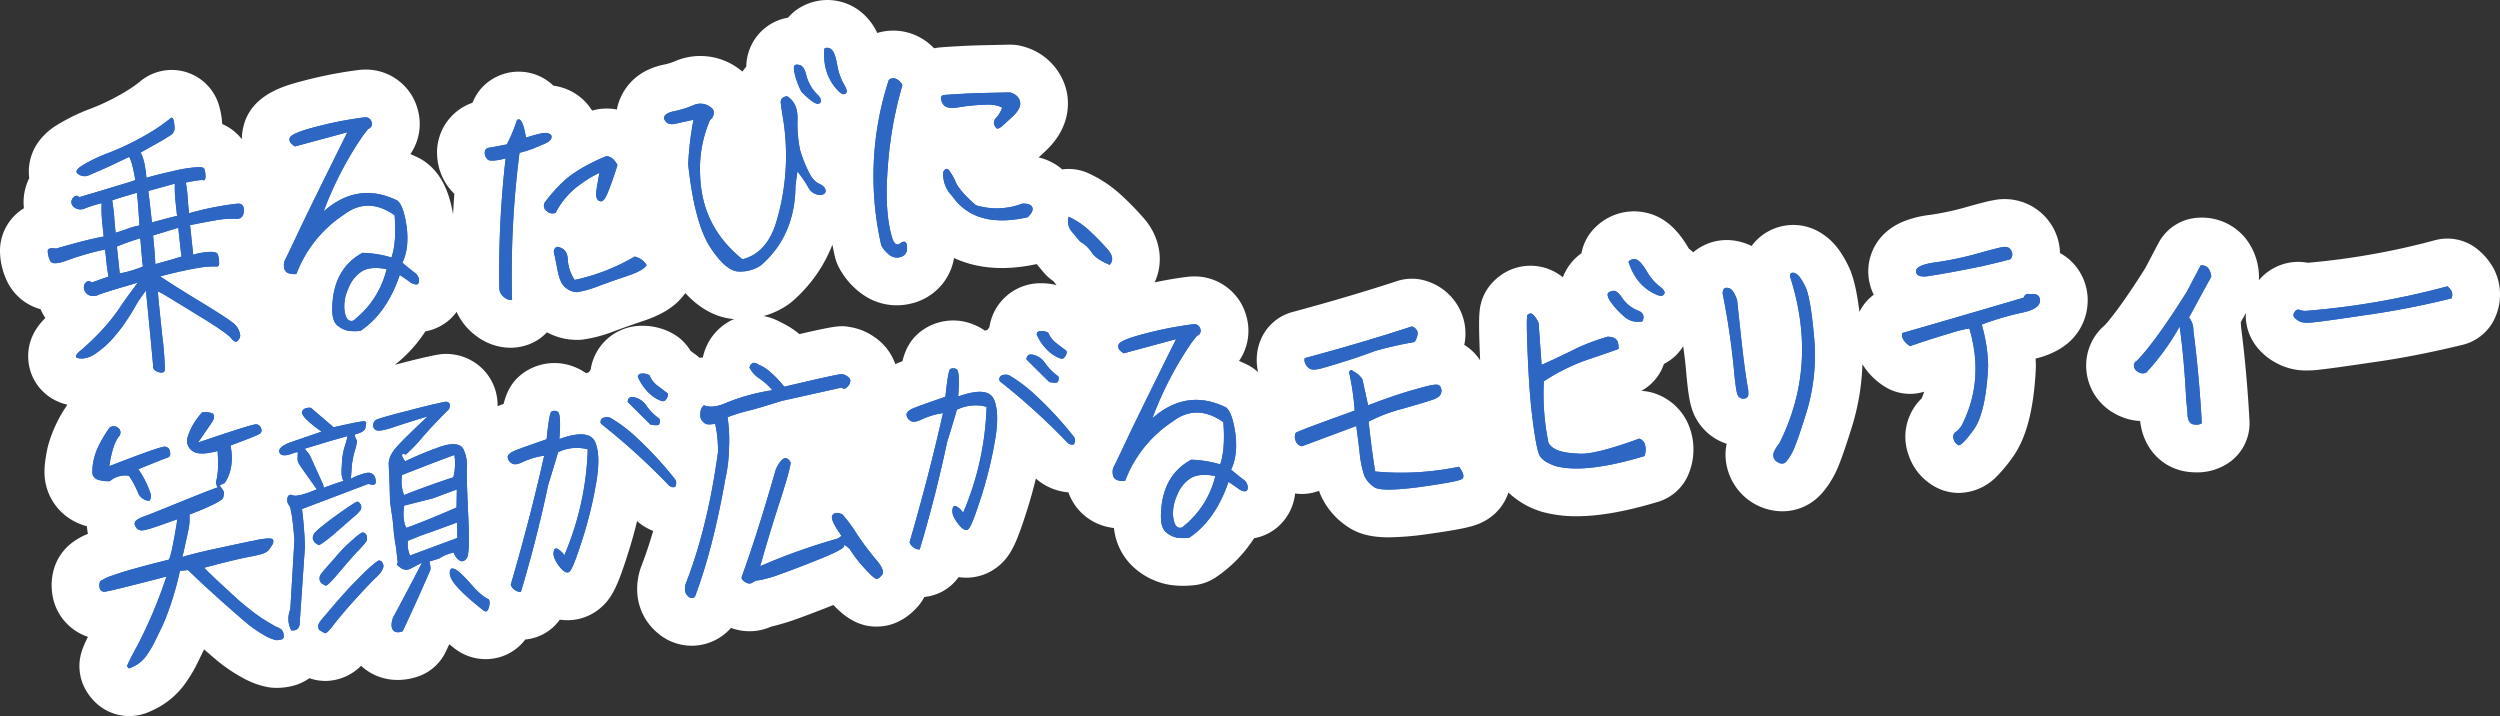<svg xmlns="http://www.w3.org/2000/svg" xmlns:xlink="http://www.w3.org/1999/xlink" width="785.378" height="224.958" viewBox="0 0 785.378 224.958"><rect x="0" y="0" width="785.378" height="224.958" fill="#333333" stroke="none"/><defs><clipPath id="a"><rect width="785.378" height="224.958" fill="none"/></clipPath></defs><g clip-path="url(#a)"><path d="M650.262,81.69a16.737,16.737,0,0,0-3.113-2.191,17.4,17.4,0,0,0-20.6-16.659c-1.867.319-4.288.932-9.549,2.417A85.851,85.851,0,0,1,606.367,67.5a32.01,32.01,0,0,0-8.981,2.324c-8.094,3.623-10.7,10.7-10.448,16.118l0,.062a16.69,16.69,0,0,0,1.7,6.583,15,15,0,0,0-4.493,5.392c-1.077-8.609-2.363-12.21-3.618-14.712-1.61-3.211-3.967-7.188-8.011-9.778a16.281,16.281,0,0,0-17.9-.275,15.544,15.544,0,0,0-4.335,4.063,16.945,16.945,0,0,0-3.075-1.177,16.462,16.462,0,0,0-14.093,2.241c-.361.254-.761.564-1.179.921-.424-.384-.864-.763-1.339-1.13-.064-.089-.162-.233-.281-.439q-.106-.187-.221-.372c-2.142-3.482-5.286-7.745-10.631-9.805q-.591-.228-1.2-.4a17.224,17.224,0,0,0-16.918,4.145,14.988,14.988,0,0,0-4.518,8.3,16.155,16.155,0,0,0-4.823,5.35,15.322,15.322,0,0,0-.832,1.733c-.059.15-.12.307-.18.471q-.52-.418-1.093-.808a16.082,16.082,0,0,0-20.369,1.784,14.992,14.992,0,0,0-4.618,8.935c-.313,2.3-.386,5.414.072,16.1,0,.019,0,.036,0,.055A16.081,16.081,0,0,0,460,108.337a17.02,17.02,0,0,0-.914-10.057,17.469,17.469,0,0,0-10.865-9.968,15,15,0,0,0-9.357-.008c-10.143,3.32-20.893,6.5-32.864,9.728a15,15,0,0,0-10.012,8.877,16.678,16.678,0,0,0-.754,9.978c-.38-.335-.777-.66-1.2-.969a15.1,15.1,0,0,0-2.278-1.388q-1.254-.616-2.515-1.134A16.655,16.655,0,0,0,391.62,99.6a16.843,16.843,0,0,0-17.3-12.739c-.434.016-.868.05-1.3.1-3.313.409-6.76,1.006-10.28,1.743,2.848-6.162,1.914-13.574-2.871-19.508-.086-.107-.175-.213-.264-.318a92.333,92.333,0,0,0-6.834-7.094c-.066-.062-.131-.124-.2-.185a39.333,39.333,0,0,0-10.91-7.293,14.988,14.988,0,0,0-7.966-1.09,16.979,16.979,0,0,0-7.413-3.759c.655-.594,1.441-1.316,2.345-2.176,7.889-7.521,7.228-15.409,6.379-18.935A18.968,18.968,0,0,0,321.768,14.7a14.842,14.842,0,0,0-4.746-.668l-2,.04c-5.375.109-9.62.195-13.018.389-4.886.275-6.235.385-6.96.462-.54.058-1.074.14-1.6.248a17.827,17.827,0,0,0-7.35-4.676c-.163-.053-.327-.1-.49-.152a17.477,17.477,0,0,0-10.012.014,18.392,18.392,0,0,0-3.5-5.12l0,0a16.763,16.763,0,0,0-19.843-3.368,15,15,0,0,0-4.683,3.681A15.756,15.756,0,0,0,240,9.069a15.051,15.051,0,0,0-1.515,1.473,15.961,15.961,0,0,0-4.039,10.405,16.491,16.491,0,0,0-1.228,1.551,20.224,20.224,0,0,0-20.542-3.534c-.165.063-.329.128-.491.2a17.7,17.7,0,0,1-3.323,1.078c-11.733,2.288-14.442,11.106-14.992,13.754-.028.132-.034.266-.058.4a17.747,17.747,0,0,0-5.1-.191,15.071,15.071,0,0,0-2.7.543,16.775,16.775,0,0,0-9.468-7.248q-.355-.111-.717-.2a16.942,16.942,0,0,0-1.961-.388,15.782,15.782,0,0,0-20.155-1.42,15,15,0,0,0-5.268,6.787,16.531,16.531,0,0,0-10.9,12.772,15.116,15.116,0,0,0-.232,3.424,18,18,0,0,0,5.422,12.417c-.159,2.146-.289,4.3-.4,6.458-.972-5.7-2.982-12.245-8.62-16.41a15.031,15.031,0,0,0-2.283-1.391q-1.254-.617-2.517-1.136a16.674,16.674,0,0,0,2.375-13.792,16.843,16.843,0,0,0-17.3-12.738c-.434.015-.869.05-1.3.1A133.381,133.381,0,0,0,95.219,25.4C89.5,26.885,78.936,29.633,76.466,39.753a16.619,16.619,0,0,0-.489,3.985A15.58,15.58,0,0,0,69.8,38.957a23.488,23.488,0,0,0-.833-5.214,15.471,15.471,0,0,0-25.185-7.958,43.845,43.845,0,0,1-6.028,3.961c-.1.052-.192.107-.288.162a66.742,66.742,0,0,1-8.945,4.206,60.4,60.4,0,0,0-11.471,5.7c-7.029,4.808-8.027,10.99-8,14.247a15.671,15.671,0,0,0,.136,1.919A16.885,16.885,0,0,0,7.5,65.292c0,.043.008.085.013.128A15.7,15.7,0,0,0,.029,79.793a22.266,22.266,0,0,0,2.154,8.472,16.492,16.492,0,0,0,10.563,8.878,17.51,17.51,0,0,0,1.5,2.769c-4.689,4.547-5.588,9.366-5.357,12.972a15.418,15.418,0,0,0,3.994,9.476,15.834,15.834,0,0,0,8.307,4.773,41.744,41.744,0,0,0-6.215,13.375c-.033.14-.063.281-.091.422-.859,4.237-1.249,7.549-.541,10.968a17.443,17.443,0,0,0,9.142,11.957q.537.285,1.093.526a19.555,19.555,0,0,0,2.731.943q.022.385.064.768c.036.322.1.889.244,1.625a20.494,20.494,0,0,0-4.731,2.6,15.963,15.963,0,0,0-6.143,9.182,18.069,18.069,0,0,0-.357,6.735,15.065,15.065,0,0,0,.507,2.586,16.622,16.622,0,0,0,10.737,11.251c-1.908,3.757-3.013,6.805-2.59,10.8a15,15,0,0,0,1.917,5.907,16.777,16.777,0,0,0,2.179,3.008,15.346,15.346,0,0,0,17.983,3.723c.357-.153.945-.411,1.677-.779a25.347,25.347,0,0,0,5.029-3.3A25.917,25.917,0,0,0,58.687,214a45.556,45.556,0,0,0,2.783-4.611c.079-.149.157-.3.232-.45.569-1.156,1.388-2.82,2.413-4.929,1.785,1.558,3.331,2.878,4.538,3.874q.294.245.6.473a51.4,51.4,0,0,0,7.194,4.7,25.747,25.747,0,0,0,8.138,2.883,15.041,15.041,0,0,0,1.8.142,19.883,19.883,0,0,0,6.3-.816c.162-.049.322-.1.483-.154a16.433,16.433,0,0,0,4.065-2.061c.1.034.19.075.288.108a15.094,15.094,0,0,0,2.93.645,16.186,16.186,0,0,0,1.874.111,15.981,15.981,0,0,0,11.115-4.761c4.58,4.294,11.237,5.633,17.875,3.368a14.992,14.992,0,0,0,8.7-7.748q.555-1.162,1.127-2.382.7.565,1.433,1.139a15.893,15.893,0,0,0,14.871,2.77,15.624,15.624,0,0,0,7.575-5.4,15.007,15.007,0,0,0,10.847-6.235q.489.07.985.113a15.894,15.894,0,0,0,12.078-4.039c3.506-3.13,5.211-7.054,8.254-16.538,1.123-3.5,2.112-7.014,2.957-10.517a15.033,15.033,0,0,0,2.748,2.005,19.559,19.559,0,0,0,2.3,1.1c-1.1,3.817-2.309,7.452-3.63,10.865l-.1.264a20.209,20.209,0,0,0-1.19,9.14,17.8,17.8,0,0,0,6.358,11.826,16.356,16.356,0,0,0,21.94-.527,15.011,15.011,0,0,0,1.06-1.1,16.688,16.688,0,0,0,12.623-.408,71.663,71.663,0,0,0,7.756-2.294c.111-.037.22-.075.33-.115,3.617-1.308,7.469-2.781,11.477-4.388,2.837,3.013,7.371,6.986,13.915,6.781,3.534-.065,8.177-1.345,12.547-6.231.194-.217.383-.44.564-.668a15.736,15.736,0,0,0,1.544-2.4,15,15,0,0,0,10.764-6.23q.489.07.985.113a15.89,15.89,0,0,0,12.079-4.039c3.5-3.13,5.21-7.054,8.254-16.54,1.124-3.5,2.111-7.013,2.956-10.516a14.9,14.9,0,0,0,2.743,2,17.685,17.685,0,0,0,7.474,2.354,16.894,16.894,0,0,0,11.352,10.609q.453.132.917.236c.694.155,1.373.28,2.043.373a19.457,19.457,0,0,0,7.184,13.166,22.148,22.148,0,0,0,10.36,4.666,27.942,27.942,0,0,0,4.142.3,33.216,33.216,0,0,0,3.536-.193,14.99,14.99,0,0,0,6.7-2.417,42.448,42.448,0,0,0,12.1-12.334,15.687,15.687,0,0,0,6.9-3.1,16.076,16.076,0,0,0,5.982-10.96,15,15,0,0,0,7.366-.783l.145-.055c.041.118.083.234.124.35.106.29.219.577.343.861a23.3,23.3,0,0,0,8.694,10.188c.151.1.3.2.457.292,3.436,2.117,7.363,2.925,12.351,2.925a92.893,92.893,0,0,0,11.555-.931l.163-.022c12-1.681,15.32-2.531,18.163-4.072a15.892,15.892,0,0,0,7.664-9.054,25.869,25.869,0,0,0,9.519,5.733c.369.135.741.254,1.119.359a40.035,40.035,0,0,0,10.77,1.362c7.138,0,15.519-1.5,25.592-4.528a15.008,15.008,0,0,0,9.535-8.616,20.168,20.168,0,0,0,.682-13.805,17.611,17.611,0,0,0-11.935-11.847,15.03,15.03,0,0,0-3.533-.584,13.782,13.782,0,0,0,1.574-1,15.024,15.024,0,0,0,3.483-3.481,14.835,14.835,0,0,0,2.033-3.976,14.992,14.992,0,0,0,6.049-5.583c.524,3.615.79,6.124.92,7.816.006.072.012.144.019.217.73,7.98,1.29,11.857,3.586,15.491a16.946,16.946,0,0,0,9.145,7.128,16.26,16.26,0,0,0-.268,5.157,17.958,17.958,0,0,0,17.693,16.057,16.748,16.748,0,0,0,6.234-1.2c.176-.071.352-.145.526-.222,4.568-2.034,7.159-5.684,9.09-8.985,1.4-2.386,2.921-5.988,6.225-16.622a74.171,74.171,0,0,0,3.142-19.174,21.686,21.686,0,0,0,6.6,6.78,15,15,0,0,0,12.8,1.855q-.344,1.062-.793,2.114a16.713,16.713,0,0,0-4.153,17.628,17.8,17.8,0,0,0,9.74,10.806,15.458,15.458,0,0,0,6.1,1.253,16.923,16.923,0,0,0,12.088-5.379,48.008,48.008,0,0,0,4.62-5.562c4.435-6.061,6.809-14.975,7.47-28.052.021-.4.025-.793.014-1.189q-.03-1.026-.086-2.036a25.966,25.966,0,0,0,7.867-3.187,17.627,17.627,0,0,0,8.489-14.469,17.018,17.018,0,0,0-5.579-13.295M287.768,94.932a15.157,15.157,0,0,0,1.572-.611,17.628,17.628,0,0,0,10.377-13.262c6.278,2.913,14.748,4.338,25.951,1.9.417.5.827.988,1.215,1.449.316.373.618.73.9,1.065a14.986,14.986,0,0,0,3.2,2.892c.3.412.62.812.954,1.2a19.976,19.976,0,0,0-5.038-.582,16.186,16.186,0,0,0-16.071,13.8q-.3.393-.571.8c-.289.1-.565.2-.834.3a16.5,16.5,0,0,0-2.35-1.393c-.211-.1-.424-.2-.639-.294a16.858,16.858,0,0,0-15.807.98c-4.146,2.578-6.069,6.068-7.135,10.315-.489.182-.925.347-1.319.5-.32.122-.611.26-.917.39a16.956,16.956,0,0,0-5.84-7.984q-.522-.4-1.077-.765a18.574,18.574,0,0,0-7.474-2.918c-2.761-.517-4.6-.326-15.74,2.247a26.942,26.942,0,0,0-5.963-3.779,18.019,18.019,0,0,0-5.263-1.909,24.793,24.793,0,0,0,7.883-3.716q.582-.416,1.121-.885A45.269,45.269,0,0,0,261.5,76.876q.345,1.79.747,3.579a15.046,15.046,0,0,0,1.949,4.7,23.956,23.956,0,0,0,7.754,7.973,18.526,18.526,0,0,0,9.757,2.781,19.542,19.542,0,0,0,6.062-.98m-147.241,6.074a15.706,15.706,0,0,0,2.916-3.034,19.107,19.107,0,0,0,5.974,7.421,18.076,18.076,0,0,0,10.922,3.861,16.384,16.384,0,0,0,6.106-1.186,15.007,15.007,0,0,0,5.373-3.671,19.927,19.927,0,0,0,10.051,2.374c.376-.012.753-.038,1.126-.078a43.429,43.429,0,0,0,9.4-2.438c.128-.045.257-.091.384-.14,2.575-.971,5.592-2.039,8.972-3.173,4.577-1.515,10.078-3.886,13.539-8.867,3.437,3.726,8.536,7.648,15.334,8.17-.369.154-.7.306-.972.444a16.889,16.889,0,0,0-8.847,11.623l0,.015c-.358.007-.716.035-1.072.069a16.7,16.7,0,0,0-1.855-1.472c-.235-.172-.547-.4-.94-.7a15,15,0,0,0-5.6-5.441,19.491,19.491,0,0,0-9.731-2.432,16.187,16.187,0,0,0-16.056,13.8c-.2.263-.39.531-.573.806q-.431.144-.832.3a16.5,16.5,0,0,0-2.349-1.393c-.211-.1-.425-.2-.64-.294a16.859,16.859,0,0,0-15.808.98c-4.145,2.578-6.069,6.068-7.134,10.315-.491.182-.926.347-1.319.5-.2.077-.386.167-.582.248a16.047,16.047,0,0,0-13.353-16.171,15.022,15.022,0,0,0-5.382-.031c-2.933.517-7.226,1.53-13.117,3.094l-.415.105A43.174,43.174,0,0,0,133.63,104.1a15.686,15.686,0,0,0,6.9-3.092" fill="#fff"/><path d="M783.82,85.261c-.2-.442-.424-.875-.666-1.295a20.014,20.014,0,0,0-5.235-5.96,15,15,0,0,0-12.932-2.551,230.958,230.958,0,0,1-40,7.1,16.154,16.154,0,0,0-15.372,5.489,15.049,15.049,0,0,0-.034-2.692,19.858,19.858,0,0,0-4.263-10.634,17.658,17.658,0,0,0-14.356-6.336,15,15,0,0,0-12.883,8l-4.162,7.9c-6.5,10.29-10.4,15.344-12.638,17.824a16.63,16.63,0,0,0-5.8,14.6,17.15,17.15,0,0,0,9.006,13.288q.468.267.953.5a18.172,18.172,0,0,0,6.9,1.774c.927,8.629,7.011,15.089,15.276,15.99a21.9,21.9,0,0,0,2.432.138,17.59,17.59,0,0,0,10.367-3.189,15,15,0,0,0,6.261-12.993c-.528-10.014-1.411-19.879-2.625-29.34-.018-.515-.057-1.055-.122-1.617.492-.9,1.026-1.884,1.593-2.921a15.9,15.9,0,0,0,2.709,9.617,18.935,18.935,0,0,0,6.364,5.8,19.338,19.338,0,0,0,10.274,2.624,32.205,32.205,0,0,0,4.269-.3c2.869-.314,8.116-1.044,16.46-2.288,8.625-1.2,18.063-3.037,28.052-5.469a15,15,0,0,0,10.109-8.372,17.752,17.752,0,0,0,.065-14.686" fill="#fff"/><path d="M31.133,92.53a3.662,3.662,0,0,1-3.389.1,2.913,2.913,0,0,1-1.376-2.036,2.233,2.233,0,0,1,.647-1.9,1.216,1.216,0,0,1,1.785.071c1.711-.618,3.422-1.237,5.286-1.872-.2-1.114-.41-2.4-.567-3.867s-.322-3.02-.5-4.659a88.979,88.979,0,0,0-11.7,3.341c-3.193,1.214-5.035,1.323-5.537.241a7.347,7.347,0,0,1-.78-2.97c-.092-.863.8-1.22,2.609-.889,6.221-1.8,11.18-3.113,14.973-3.779-.111-1.035-.277-2.589-.479-4.487a41.065,41.065,0,0,1-.176-6,45.943,45.943,0,0,0-5.161,1.6,3.2,3.2,0,0,1-3.016-.027,2.467,2.467,0,0,1-1.34-1.69,2.029,2.029,0,0,1,.742-1.737,1.019,1.019,0,0,1,1.7-.007c4.942-1.487,8.84-2.6,11.679-3.514,2.924-.836,4.864-1.479,5.983-1.86-.643-3.859-1.284-6.234-1.938-7.3-.956.452-2.648,1.243-5,2.367s-5.011,2.279-8.042,3.562a3.458,3.458,0,0,1-3-.553c-.914-.6-.539-1.426.974-2.461a46.908,46.908,0,0,1,8.521-4.137A81.494,81.494,0,0,0,45,42.879a57.98,57.98,0,0,0,8.441-5.613c.489-.488.889-.356,1.048.412a9.658,9.658,0,0,1,.353,2.581,2.579,2.579,0,0,1-1.45,2.336c-.939.624-2.317,1.469-4.067,2.441s-3.5,1.944-5.176,2.909c.939,1.557,1.53,4.2,1.849,7.918,2.694-.811,5.484-1.458,8.428-2.12a44.13,44.13,0,0,1,6.829-1.165c1.681-.179,2.625-.018,2.9.389a6.849,6.849,0,0,1,.4,2.313c.033,1.044-.226,1.508-.788,1.306-.478-.123-2.3.158-5.406.752A41.378,41.378,0,0,1,59,62.592c.09,1.562.246,3.029.394,4.409a91.3,91.3,0,0,1,15.13-3.01c1.452-.154,2.156.643,2.1,2.307-.121,1.759-.964,2.547-2.52,2.45a27.948,27.948,0,0,0-6.894.561c-2.961.491-5.53,1.027-7.5,1.411.073.69.193,1.811.349,3.278.166,1.554.377,3.538.644,6.041a18.85,18.85,0,0,1,5.158-.9c1.384-.061,2.262.195,2.46.61a5.79,5.79,0,0,1,.5,2.478c.12,1.122-.216,1.594-.845,1.487a26.981,26.981,0,0,0-5.519.414c-3.038.5-7.117,1.369-12.153,2.692,2.828,1.88,7.14,4.649,12.921,8.134,5.866,3.564,9.274,5.819,10.386,6.834a5.616,5.616,0,0,1,1.857,3.642,2.537,2.537,0,0,1-.971,1.761c-.422.394-1.079.028-1.877-.934q-1.211-1.572-9.766-6.812c-5.7-3.494-9.094-5.576-10.332-6.317a22.237,22.237,0,0,0-2.952-1.6c.273,3.288.779,8.033,1.423,14.073a102.4,102.4,0,0,1,.808,10.474c-.061.879-.721,1.211-2,.824s-1.9-1.108-1.709-2.262q-1.635-17.5-2.256-23.322a40.382,40.382,0,0,0-3.726,5.634c-1.374,2.328-2.641,4.209-3.716,5.719-1.152,1.52-2.313,2.952-3.559,4.307a28.856,28.856,0,0,1-4.387,3.784,8.62,8.62,0,0,1-4.512,1.878c-1.394-.027-2.11-.212-2.079-.652-.046-.431.568-1.195,1.784-2.11,1.13-.993,3.037-2.68,5.471-5.209A59.886,59.886,0,0,0,37.4,97.01c1.729-2.627,2.948-4.241,3.552-5.091.614-.764,1.354-1.8,2.294-3.125l-4.118,1.225c-3.9,1.114-6.509,2-8,2.511M35.9,68.372c.109,1.734.274,3.287.43,4.754,1.721-.533,3.136-1.032,4.178-1.406a18.964,18.964,0,0,1,3.306-.876c-.243-3.726-.458-7.193-.789-10.3-2.7.81-5.324,1.526-7.78,2.4.279,1.89.548,3.693.655,5.427m.814,9.076c.35,3.279.653,6.127.9,8.457a37.321,37.321,0,0,0,7.264-2.171c-.331-3.106-.567-6.048-.795-8.9q-3.929,1.2-7.37,2.618M55.619,67.84q-.15-1.423-.441-4.142a41.967,41.967,0,0,1-.252-5.994c-2.332.6-5.1,1.417-8.334,2.284.518,4.135.868,7.413,1.135,9.916,3-.845,5.628-1.561,7.892-2.064m-7.536,6.127c.321,3.021.567,6.048.728,9,3.229-.868,6-1.686,8.247-2.363-.2-1.113-.326-2.321-.482-3.788s-.34-3.193-.561-5.264c-2.169.668-4.864,1.479-7.932,2.417" fill="#2e66c3"/><path d="M122.991,80.9c1.111-3.347,1.416-7.743.98-13.282-5.6-3.941-10.933-3.983-15.864-.229A38.622,38.622,0,0,0,93.1,86.1a7.18,7.18,0,0,1-2.26-.2,2.1,2.1,0,0,1-1.587-1.838,3.91,3.91,0,0,1,.411-2.662c.452-.833,2.03-4.143,4.8-10.024q4.173-8.692,14.667-29.839c-4.128,1.138-9.614,2.6-16.446,4.458-1.4-.81-1.96-1.71-1.67-2.614q.307-1.473,7.975-3.468a118.307,118.307,0,0,1,15.514-3.051,1.978,1.978,0,0,1,2.247,1.506,1.624,1.624,0,0,1-1.088,2.123l-1.564,2A109.034,109.034,0,0,0,101.669,66.42c7.2-6.353,14.968-7.443,23.122-3.425q2.013,1.487,2.973,8.322c.555,4.479.1,8.193-1.352,11.228,1.36,1.164,2.626,2.163,3.72,3.007a3.162,3.162,0,0,1,1.517,2.63q-.092,1.318-1.036,1.158a3.562,3.562,0,0,1-1.857-.762c-.591-.461-1.591-1.139-3.171-2.192-2.7,7.967-6.862,13.908-12.345,17.547a15.473,15.473,0,0,1-3.866-.024,7.54,7.54,0,0,1-3.344-1.651c-1.265-1-1.792-3.037-1.645-6.02.308-7.974,3.5-13.551,9.487-16.807a34.479,34.479,0,0,1,9.119,1.471m-1.541,3.655c-3.472-.676-6.069-.4-7.878.753a11.068,11.068,0,0,0-4.144,5.329,13.1,13.1,0,0,0-1.24,6.5c.212,1.985.714,3.066,1.371,3.433a1.474,1.474,0,0,0,1.977-.3,28.7,28.7,0,0,0,9.914-15.718" fill="#2e66c3"/><path d="M153.613,46.4c.765-.081,2.657-.457,5.609-1.035a51.17,51.17,0,0,0,3.2-7.671c1.149-.821,2.038,1,2.832,5.545,3.584-1.168,5.849-1.67,6.8-1.423,1.039.325,1.4.81,1.168,1.533-.155.715-1.084,1.425-2.643,2.028-1.625.7-2.591,1.061-3.031,1.282a38.138,38.138,0,0,1-4.339,1.336,297.881,297.881,0,0,0-2.341,46.153c-.592.237-1.383.06-2.393-.7a3.6,3.6,0,0,1-1.612-2.8,313.034,313.034,0,0,1,1.977-40.878c-2.933.749-4.7.85-5.433.492a2.807,2.807,0,0,1-1.117-2.5,1.451,1.451,0,0,1,1.322-1.363M190.9,60.571c-.733,1.824-1.481,2.776-2.111,2.668a1.469,1.469,0,0,1-1.351-1.077,4.246,4.246,0,0,1-.077-2.174c.07-.793.411-2.662.939-5.685a35.379,35.379,0,0,0-6.1,3.7,24.192,24.192,0,0,0-7.632,8.843,2.544,2.544,0,0,1-2.843-.57,2.013,2.013,0,0,1-.322-3.02,49.154,49.154,0,0,1,5.312-5.977c2.8-2.742,7.3-5.49,13.577-8.167,1.375-.146,2.632.766,3.692,2.748-1.275,3.975-2.279,6.875-3.088,8.707m6.109,26.14c-3.432,1.151-6.633,2.278-9.529,3.372a33.125,33.125,0,0,1-6.078,1.695,5.427,5.427,0,0,1-3.537-1.28c-1.247-.827-2.136-2.652-2.66-5.389-.514-2.65-.87-4.532-1.133-5.552a1.607,1.607,0,0,1,.944-2.02c2.118.3,3.267,1.658,3.353,3.919a12.841,12.841,0,0,0,2.161,6.489,63.1,63.1,0,0,0,18.842-7.333,5.835,5.835,0,0,1,3.76,2.654c-.577,1.109-2.615,2.286-6.123,3.445" fill="#2e66c3"/><path d="M212.526,38.8c-2.1.573-3.483-.065-3.973-1.758.2-.982,1.209-1.7,3.177-2.084a32.1,32.1,0,0,0,6.279-1.979,5.234,5.234,0,0,1,6.027,1.452,2.748,2.748,0,0,1-.967,3.245,38.392,38.392,0,0,0-3.132,17c.241,10.97,4.664,19.836,13.284,26.771,5.123-1.244,8.717-5.205,10.71-11.876A72.8,72.8,0,0,0,245.9,36.641c-.233-1.458-.457-2.831-.6-4.126-.214-1.286.476-2.058,1.918-2.3q3.473,2.118,3.323,7.239a40.793,40.793,0,0,0,.792,9.6,40.419,40.419,0,0,0,2.559,6.621c1,2.162,2.145,3.437,3.363,4,1.306.646,1.991,1.271,2.074,2.048.159.768-.253,1.248-1.229,1.527a4.325,4.325,0,0,1-4.2-2.432,40.533,40.533,0,0,0-3.388-4.962l-.609,4.428c-.052,10.391-3.636,18.8-10.849,25.069a11.659,11.659,0,0,1-6.822,1.949c-2.7.026-5.67-2.45-8.982-7.42s-5.71-13.7-7.044-26.215a93.366,93.366,0,0,1,1.669-14.053c-2.112.486-3.926.855-5.36,1.182m37.109-15.739c-.3-1.363-.307-2.149.038-2.535.354-.3.975-.278,1.775-.014s1.456,1.328,1.887,3.2a12.994,12.994,0,0,0,3.156,5.685c1.455,1.329,1.8,2.426,1.019,3.033q-1.164,1.041-5.713-3.58a24.471,24.471,0,0,1-2.162-5.791m11.731-7.359q1.039,1.066,1.671,4.8a18.483,18.483,0,0,0,2.1,5.972c.939,1.558,1.117,2.5.542,2.909-.5.4-1.213.217-1.983-.487q-5.435-5.312-4.7-13.636a1.871,1.871,0,0,1,2.365.446" fill="#2e66c3"/><path d="M279.766,80.329a9.71,9.71,0,0,1-2.889-3.181,97.224,97.224,0,0,1,2.336-52,2.063,2.063,0,0,1,2.2-.409,3.964,3.964,0,0,1,2.074,2.048,121.506,121.506,0,0,0-4.59,25.8c-.755,9.593-.25,17.219,1.57,22.7.615,1.418,1.358,1.863,2.22,1.247.784-.607,1.387-.758,1.728-.446.419.3.57.986.528,2.039a2.616,2.616,0,0,1-1.815,2.549,3.759,3.759,0,0,1-3.359-.341m40.647-48.491c.376,1.356-.384,2.921-2.137,4.592s-3.028,2.765-3.661,3.356c-.717.513-1.234.743-1.567.517-.969-1.119-1.089-2.24-.187-3.209a9.353,9.353,0,0,0,1.969-3.264c-1.323-.819-3.441-1.117-6.277-.9a57.762,57.762,0,0,0-7.716.823c-2.282.331-3.78.054-4.416-.839a4.047,4.047,0,0,1-.85-2.178,1.063,1.063,0,0,1,1.063-.9q1.032-.111,6.216-.4c3.532-.2,8.39-.283,14.481-.409,1.678.52,2.782,1.449,3.082,2.813m3.847,33.188c.407.917-.1,1.931-1.435,3.208-11.015,2.483-18.9.27-23.741-6.72a9.444,9.444,0,0,1-2.737-7.562q.879-1.533,1.806-.454a19.9,19.9,0,0,1,2.2,3.954c.889,1.825,2.913,4.14,6.233,7.015a22.434,22.434,0,0,0,14.549-.5c1.613-.084,2.652.241,3.126,1.063" fill="#2e66c3"/><path d="M342.928,79.267a10.231,10.231,0,0,0-3.6-3.369c-.8-.962-1.767-2.08-2.746-3.284a4.976,4.976,0,0,1-.869-4.533,24.925,24.925,0,0,1,6.749,4.6,78.643,78.643,0,0,1,5.732,5.934c1.425,1.768,1.591,3.321.412,4.581-2.83-1.182-4.744-2.461-5.674-3.933" fill="#2e66c3"/><path d="M37.064,134.383a1.819,1.819,0,0,1,.428,2.572q-2.07,2.316-3.159,9.5c10.756-4.2,16.567-6.217,17.426-6.134a1.708,1.708,0,0,1,1.636,1.571c.263,1.019-.055,1.663-.877,1.926-.9.27-3.863,1.459-9.044,3.582a31.654,31.654,0,0,1,3.721,7.37,2.4,2.4,0,0,1-.267,2.559,3.986,3.986,0,0,1-3.607-2.669,31.543,31.543,0,0,0-2.795-5.2,7.4,7.4,0,0,0-6,1.687,10.425,10.425,0,0,1-4-.534,2.614,2.614,0,0,1-1.5-1.759,16.449,16.449,0,0,1,.554-4.947c.583-2.505,2.17-5.729,4.782-9.5a2.1,2.1,0,0,1,2.7-.026m33.229,21.066a3.1,3.1,0,0,1-.272,1.076c-.125.276-.556.583-1.283,1.01a19.929,19.929,0,0,1-2.563,1.32q-1.536.819-6.655,2.8a16.53,16.53,0,0,1-.334,4.836c-.41,1.963-1.032,4.822-1.876,8.491,2.542-.795,6.305-1.72,11.216-2.767s8.609-1.878,10.958-2.3a26.954,26.954,0,0,1,4.633-.755c.773,0,1.24.042,1.411.2a.364.364,0,0,1,.267.321c.085.079.1.25.055.518a1.519,1.519,0,0,1-.223.809c-.2.283-.461.748-.8,1.219a3.387,3.387,0,0,1-1.552,1.388c-.651.418-2.686.9-6.02,1.514q-5.1,1.068-13.1,3.23c1.4,1.509,4.232,4.174,8.34,7.924a80.489,80.489,0,0,0,9.648,7.873c2.238,1.42,3.8,2.3,4.619,2.736a5.907,5.907,0,0,1,1.723.951,3.155,3.155,0,0,1,.6,1.246c.064.6.11,1.035-.024,1.224-.048.267-.336.472-.709.6a5.465,5.465,0,0,1-1.68.179,13.266,13.266,0,0,1-3.394-1.383A39.027,39.027,0,0,1,78.2,196.32c-1.778-1.469-4.841-4.109-9.026-7.852-4.271-3.821-7.618-6.954-10.119-9.393l-2.521.269c-.622,2.859-1.389,5.82-2.375,8.892a80,80,0,0,1-3.125,8.362c-1.2,2.485-2.155,4.419-2.791,5.709a30.848,30.848,0,0,1-1.97,3.264,10.785,10.785,0,0,1-2.138,2.41,10.535,10.535,0,0,1-2.1,1.358c-.66.332-1.032.459-1.253.57a.348.348,0,0,1-.476-.124,1.85,1.85,0,0,1-.362-.485c-.027-.259.792-2,2.532-5.245,1.817-3.248,3.445-6.824,5.13-10.583,1.61-3.749,3.182-7.843,4.708-12.369-12.327,3.234-18.8,4.8-19.578,4.793a1.475,1.475,0,0,1-1.446-1.243,3.577,3.577,0,0,1,0-1.483,1.107,1.107,0,0,1,.6-.849,18.592,18.592,0,0,1,4.14-1.751c2.525-.968,8.23-2.536,17.106-4.791a31.91,31.91,0,0,0,1.242-5.02c.408-1.963.838-4.453,1.347-7.648-3.278,1.134-5.505,1.983-6.853,2.388a24.778,24.778,0,0,1-3.145.946,4.789,4.789,0,0,1-1.6.171c-.247-.147-.562-.2-.81-.349a1.146,1.146,0,0,1-.523-.555,5.171,5.171,0,0,1-.369-.572,2.184,2.184,0,0,1-.151-.682q.089-.271.174-.543c.059-.18.346-.385.7-.685a7.438,7.438,0,0,1,1.837-.894c.823-.262,4.455-1.7,10.823-4.3,6.444-2.607,10.593-4.271,12.61-4.923a2.757,2.757,0,0,1-.518-1.951c.629-2.075.756-5.23.458-9.474-3.832,1.02-6.457,1.038-7.8.047A3.905,3.905,0,0,1,58.774,138a17.149,17.149,0,0,1,1.706-4.283,21.9,21.9,0,0,1,3.034-4.164,5.908,5.908,0,0,1,3.444.418,2.272,2.272,0,0,1-.075,2.19c-.462.747-2,3.006-4.677,6.869,11.633-3.945,17.759-5.908,18.475-5.722a1.907,1.907,0,0,1,1.378,1.336,1.362,1.362,0,0,1-.446,1.619c-.574.41-3.614,1.607-9.188,3.685.88,4.619.3,8.607-1.831,11.8-.22.111-.813.348-1.616.783a8.733,8.733,0,0,1,1.376,2.035,8.636,8.636,0,0,1-.061.879" fill="#2e66c3"/><path d="M91.2,191.443l1.3-21.868c-.519-6.316-1.058-9.924-1.609-10.737a2.684,2.684,0,0,1-.572-2.471c.213-.9.883-1.141,1.855-.721.963.334,3.37-.272,7.367-1.92q-5.582-7.782-5.751-8.288a2.113,2.113,0,0,1-.282-1.192,17.1,17.1,0,0,1,.076-2.189l-.917.1q-4.1,1.747-4.868,0c-.425-1.089.762-2.263,3.669-3.271l9.539-3.286c-4.35-3.114-6.347-5.17-6.142-6.152.28-.99,1.237-1.441,2.793-1.345l7.144,6.132c6.334-1.461,9.591-2.07,9.848-1.835a4.674,4.674,0,0,1,.419.3l-.244,1.335c.11,1.036-.962,1.848-3.37,2.454a2.881,2.881,0,0,0,.566,1.685c.257.234.061,1.3-.5,3.282a25.882,25.882,0,0,0-1.012,4.995q-.137,1.977-.274,3.956a17.367,17.367,0,0,1,4.981-1.84,2.24,2.24,0,0,1,2.335.885,3.311,3.311,0,0,1,.467,2.22c-.155.714-.919.8-2.282.331l-20.869,7.9c.444,3.444.782,7.334.938,11.681l-1.6,23.385c.086,2.259-.815,3.229-2.686,3.079a7.633,7.633,0,0,1-.316-6.6m4.506-50.485c.617.719,1.064,1.283,1.33,1.6.274.407.881,1.739,2,4.238,1.107,2.413,1.816,4,2.119,4.661a6.046,6.046,0,0,1,.575,1.771c1.855-.722,3.939-1.467,6.261-2.151-.6-.547-.85-2.178-.6-4.91a21.273,21.273,0,0,1,.854-5.763,31.2,31.2,0,0,0,.949-3.418l-5.475,1.544Zm17.8,18.435a6.081,6.081,0,0,1-.156.714,12.347,12.347,0,0,1-2.443,2.443c-1.552,1.387-3.745,3.279-6.36,5.565q-4.052,3.312-4.537,3.1a5.892,5.892,0,0,0-.914-.6,3.711,3.711,0,0,1-.636-.892,1.175,1.175,0,0,1-.168-.855,1.059,1.059,0,0,1,.155-.714,4.732,4.732,0,0,1,.452-.834,27.375,27.375,0,0,1,2.9-2.491c1.7-1.4,3.858-2.943,6.375-4.7s3.9-2.6,4.134-2.535a1.214,1.214,0,0,1,.666.453c.18.242.352.4.361.485a3.02,3.02,0,0,1,.168.855m4.311,22.317c-1.609,1.568-3.689,3.8-6.249,6.6q-3.94,4.349-6.387,7.489c-1.622,2.18-2.6,3.157-2.991,3.111a4.01,4.01,0,0,1-1.057-.5,6.646,6.646,0,0,1-.829-.523,1.614,1.614,0,0,1-.321-.838,3.5,3.5,0,0,1,.061-.879,6.274,6.274,0,0,1,.587-1.022c.268-.378,1.371-1.63,3.155-3.741,1.85-2.2,3.989-4.614,6.481-7.323,2.578-2.631,4.6-4.68,6.153-6.067,1.56-1.3,2.413-2,2.727-1.948.239.062.487.209.725.271a4.107,4.107,0,0,1,.615,1.418c-.11,1.146-.974,2.46-2.67,3.95M115.289,168.8a5.458,5.458,0,0,1-.061.879c-.039.353-.855,1.4-2.523,3.149-1.677,1.662-3.662,4.056-6.136,6.937-2.4,2.874-3.8,4.245-4.188,4.2a2.578,2.578,0,0,1-.981-.506,1.282,1.282,0,0,1-.685-.625,1.612,1.612,0,0,1-.321-.838,3.415,3.415,0,0,1,.061-.88,2.984,2.984,0,0,1,.52-.928c.192-.369,1.572-1.912,4.056-4.708a49.389,49.389,0,0,1,6.133-6.239c1.552-1.387,2.565-2.019,2.805-1.957a1.383,1.383,0,0,1,.724.271l.257.235a3.322,3.322,0,0,1,.339,1.011m25.762-40.272c-3.844,3.813-6.614,6.813-8.33,8.829a54.4,54.4,0,0,1-5.215,5.443q-2.287-.8-.238,2.12A111.691,111.691,0,0,1,138,140.463c3.871-1.373,6.362-1.2,7.463.425a11.112,11.112,0,0,1,1.179,5.984c-.058,2.362.094,7.408.463,15.222.379,7.9.229,12.281-.443,13.225s-1.418,1.2-2.151.84a4.679,4.679,0,0,1-1.976-2.581,13.482,13.482,0,0,0-4.589,1.885l-3.067.938a7.409,7.409,0,0,1,.351,2.581c-3.1,7.137-6.039,13.647-8.753,19.347q-2.236.762-3.062-.459c-.56-.9-.536-2.125.053-3.845,2.519-4.633,5.54-10.366,9.128-17.293-1.531.861-2.783,1.431-3.731,1.968a2.872,2.872,0,0,1-3.052-.373c-1.085-.756-1.447-1.241-.854-1.479-.211-1.985-.423-3.969-.693-5.773-.355-1.882-.621-4.384-.886-7.585l-.863-5.93c-.064-3.484-.171-7.4-.412-11.824-.022-1.656.864-3.5,2.523-5.331,1.649-1.92,4.944-5.064,9.717-9.588-4.569,1.36-8.153,2.527-10.838,3.424-2.61.89-4.358,1.163-5.072.978a1.483,1.483,0,0,1-1.178-1.62,1.844,1.844,0,0,1,1.344-1.889c.889-.356,4.11-1.311,9.6-2.682q8.228-2.186,11.982-2.848c1.182.223,1.418.983.869,2.351m-14.716,20.68a11.643,11.643,0,0,0,.6,6.308c5.19-2.038,10.324-3.894,15.475-5.578a17.576,17.576,0,0,0,.334-7.017c-3.346,1.23-8.843,3.3-16.405,6.287m.64,9.619c-.452,3.015-.2,5.345.668,7q6.25-2.236,15.776-6.394l.089-5.682-7.581,2.815Zm5.623,9.262-4.446,1.783a8.964,8.964,0,0,0,.65,4.643l14.865-5.512-.058-4.881c-4.606,1.713-8.326,3.07-11.011,3.967m8.732,12.333c-.146-1.38.247-2.033,1.124-1.778.944.161,2.647,1.638,5.193,4.508,2.471,2.878,4.421,4.5,5.793,5.055.429.391.531,1.34.123,2.6-.329,1.257-.912,1.581-1.673.964-6.747-5.3-10.311-9.024-10.56-11.354" fill="#2e66c3"/><path d="M160.453,183.71c4.016-13.78,7.525-27.245,10.509-40.566a24.184,24.184,0,0,0-6.6,1.925c-1.54.775-2.751.992-3.5.547a2.508,2.508,0,0,1-1.367-1.949c-.083-.776.837-1.572,2.768-2.3,1.854-.722,5.057-1.849,9.454-3.365.566-5.558,1.035-8.4,1.543-8.717a2.005,2.005,0,0,1,1.937.056c.734.358.961,3.213.529,8.582,6.252-2.237,9.916-1.93,11.222.9,1.22,2.749,1.375,7.1.311,13.056a128.54,128.54,0,0,1-4.366,17.746c-1.914,5.963-3.187,9.241-3.963,9.934s-1.843.109-3.183-1.581c-1.348-1.776-1.963-3.194-1.853-4.34.119-1.06.455-1.532,1.179-1.26a6.5,6.5,0,0,1,2.226,2.032,91.822,91.822,0,0,0,7.349-33.248,13.345,13.345,0,0,0-9.33.908c-.735,2.522-1.76,5.947-3.086,10.19-2.412,11.428-5.3,22.732-8.61,33.732a3.541,3.541,0,0,1-3.179-2.28M212.168,152.8c-.344.386-.965.364-1.87-.15a210.439,210.439,0,0,0-21.475-19.528,1.3,1.3,0,0,1,.58-1.806,3.1,3.1,0,0,1,2.31-.072,44.841,44.841,0,0,1,7.975,5.956,113.564,113.564,0,0,1,12.489,13.5,2.267,2.267,0,0,1-.009,2.1m-14.474-27.779c.278-.292.737-.341,1.443-.241a6.119,6.119,0,0,1,4.007,2.8A17.462,17.462,0,0,0,207.2,131.6a2.085,2.085,0,0,1-.2,1.766c-.278.292-1.128.295-2.625.019-2.587-2.517-4.926-4.885-7.169-7.09a1.584,1.584,0,0,1,.482-1.273m9.111-3.677c1.267,1,2.1,1.608,2.522,1.913a.867.867,0,0,1,.435,1.175,2.636,2.636,0,0,1-.855,1.4c-.489.488-1.614.084-3.518-1.109a15.4,15.4,0,0,1-5.006-6.36c.089-.621.511-1.015,1.36-1.018a4.4,4.4,0,0,1,2.3.54,7.814,7.814,0,0,0,2.764,3.458" fill="#2e66c3"/><path d="M218.327,187.4a1.33,1.33,0,0,1-2,.04,2.852,2.852,0,0,1-1.138-1.973,5.347,5.347,0,0,1,.363-2.4c4.544-11.742,7.88-25.362,10-41.035a38.867,38.867,0,0,0-.872-8.895c-1.6.257-2.673.285-3.178-.1a3.339,3.339,0,0,1-1.425-1.767c-.278-1.891.128-3.156,1.047-3.952,1.858.762,4.38.493,7.545-.979a64.894,64.894,0,0,1,13.97-3.758,19.94,19.94,0,0,0-4.185-3.744,8.882,8.882,0,0,1-2.983-3.346,1.94,1.94,0,0,1,.931-1.409c.44-.221,1.155-.036,2.069.565,2.087.738,4.808,3.065,7.915,6.836,11.531-2.713,17.569-4.055,18.123-3.939a3.675,3.675,0,0,1,1.7.691c.591.461.942.86.921,1.386a2.606,2.606,0,0,1-.886,1.839c-.69.772-1.3.837-1.824.282l-18.792,4.186c-5.161,1.6-8.678,2.67-10.713,3.149a52.41,52.41,0,0,0-6.355,1.987,48.072,48.072,0,0,1,.467,9.462,48.067,48.067,0,0,1-1.175,9.987q-3.823,21.744-9.511,36.881m26.993-30.891q-2.9,8.688-6.528,21.378a188.363,188.363,0,0,1,24.489-8.72l1.072-.812c-2.458-3.491-3.451-5.567-2.855-6.5.527-.842,1.6-.956,3.14-.248a46.12,46.12,0,0,1,4.425,5.986,89.792,89.792,0,0,0,6.219,8.326c1.938,2.237,2.495,3.835,1.813,4.693-.69.772-1.255,1.268-1.722,1.231-.459.049-1.734-1.037-3.662-3.187a38.615,38.615,0,0,1-4.748-6.126c-1.294-1.259-1.942-1.539-1.877-.935s-2.346,1.908-7.309,3.921-9.121,3.591-12.542,4.828a43.934,43.934,0,0,1-6.671,1.933,4.254,4.254,0,0,0-2.236.762c-.574.41-1.272.4-2.262-.2-.914-.6-1.283-1.172-1.033-1.722,3.349-9.172,6.867-20.368,10.7-33.693,1.762-3.766,3.312-4.454,4.639-2.152-.131,1.671-1.2,5.364-3.052,11.234" fill="#2e66c3"/><path d="M285.734,170.351c4.016-13.78,7.525-27.245,10.508-40.566a24.186,24.186,0,0,0-6.594,1.925c-1.54.775-2.752.992-3.495.547a2.508,2.508,0,0,1-1.367-1.949c-.083-.776.837-1.572,2.768-2.3,1.854-.721,5.057-1.848,9.454-3.364.566-5.558,1.035-8.4,1.543-8.717a2.005,2.005,0,0,1,1.937.056c.734.358.961,3.213.529,8.582,6.252-2.237,9.916-1.93,11.221.9,1.221,2.749,1.375,7.1.312,13.057a128.851,128.851,0,0,1-4.366,17.745c-1.914,5.963-3.187,9.241-3.963,9.934s-1.843.109-3.183-1.581c-1.348-1.776-1.963-3.194-1.853-4.34.119-1.06.455-1.532,1.179-1.26a6.5,6.5,0,0,1,2.226,2.032,91.87,91.87,0,0,0,7.35-33.248,13.348,13.348,0,0,0-9.331.908c-.736,2.522-1.761,5.947-3.086,10.19-2.412,11.428-5.3,22.732-8.61,33.732a3.541,3.541,0,0,1-3.179-2.28m51.715-30.909c-.344.385-.966.364-1.87-.15A210.439,210.439,0,0,0,314.1,119.764a1.3,1.3,0,0,1,.58-1.806,3.1,3.1,0,0,1,2.31-.072,44.877,44.877,0,0,1,7.975,5.956,113.487,113.487,0,0,1,12.488,13.5,2.265,2.265,0,0,1-.008,2.1m-14.474-27.779c.278-.292.736-.341,1.442-.241a6.121,6.121,0,0,1,4.008,2.8,17.462,17.462,0,0,0,4.059,4.018,2.081,2.081,0,0,1-.2,1.766c-.277.292-1.127.295-2.624.019-2.587-2.517-4.926-4.885-7.17-7.089a1.588,1.588,0,0,1,.483-1.274m9.111-3.677c1.267,1,2.1,1.608,2.522,1.913a.867.867,0,0,1,.435,1.175,2.64,2.64,0,0,1-.855,1.4c-.489.488-1.614.084-3.518-1.109a15.4,15.4,0,0,1-5.006-6.36c.089-.621.511-1.015,1.36-1.018a4.4,4.4,0,0,1,2.3.54,7.814,7.814,0,0,0,2.764,3.458" fill="#2e66c3"/><path d="M383.333,145.894c1.111-3.347,1.415-7.743.979-13.282-5.6-3.941-10.933-3.983-15.864-.229a38.625,38.625,0,0,0-15,18.705,7.149,7.149,0,0,1-2.26-.195,2.1,2.1,0,0,1-1.587-1.838,3.916,3.916,0,0,1,.411-2.662c.452-.833,2.031-4.144,4.8-10.025q4.171-8.691,14.666-29.838c-4.128,1.138-9.614,2.6-16.446,4.458-1.4-.81-1.96-1.71-1.67-2.614q.307-1.473,7.975-3.468a118.32,118.32,0,0,1,15.515-3.051,1.978,1.978,0,0,1,2.246,1.506,1.623,1.623,0,0,1-1.087,2.123l-1.564,2a109.017,109.017,0,0,0-12.437,23.928c7.2-6.354,14.968-7.443,23.122-3.425q2.015,1.486,2.973,8.322c.555,4.479.1,8.193-1.352,11.228,1.36,1.164,2.626,2.162,3.72,3.006a3.159,3.159,0,0,1,1.517,2.631q-.09,1.318-1.035,1.158a3.585,3.585,0,0,1-1.858-.762c-.591-.461-1.59-1.14-3.17-2.193-2.7,7.968-6.862,13.909-12.346,17.548a15.475,15.475,0,0,1-3.866-.024,7.537,7.537,0,0,1-3.343-1.651c-1.266-1-1.792-3.037-1.646-6.02.308-7.974,3.5-13.55,9.488-16.807a34.485,34.485,0,0,1,9.119,1.471m-1.542,3.655c-3.472-.677-6.069-.4-7.878.753a11.064,11.064,0,0,0-4.144,5.329,13.111,13.111,0,0,0-1.239,6.5c.212,1.985.713,3.066,1.37,3.433a1.473,1.473,0,0,0,1.977-.3,28.7,28.7,0,0,0,9.914-15.718" fill="#2e66c3"/><path d="M408.991,140.191a2.5,2.5,0,0,1-1.959-1.711,3.108,3.108,0,0,1,.038-2.535q1.866-.984,18.5-6.947a79.753,79.753,0,0,0-1.746-12.031c.3-.818.748-.953,1.279-.312a6.639,6.639,0,0,1,2.893,2.485l1.8,8.186c6.013-2.3,10.935-3.959,14.691-4.97q5.619-1.647,6.793-1.51A1.407,1.407,0,0,1,452.715,122a2.432,2.432,0,0,1-.18,1.939c-.385.739-1.332,1.276-2.977,1.8-1.566.516-4.634,1.454-9.135,2.72a50,50,0,0,0-10.468,4c.506,4.745,1.135,9.914,2.057,15.663a88.957,88.957,0,0,0,26.34-1.5c1.538,2.1,1.762,3.477.806,3.928q-1.42.807-13.183,2.454c-7.849,1.011-12.555,1.077-14.127.109a8.452,8.452,0,0,1-3.25-3.668,31.748,31.748,0,0,1-1.377-6.4c-.294-2.76-.7-5.858-1.137-9.216Zm2.5-24.353a3.5,3.5,0,0,1-1.406-1.6,2.24,2.24,0,0,1-.184-1.726c11.791-3.177,22.953-6.461,33.629-9.956a2.587,2.587,0,0,1,1.7,1.477c.312.752.049,1.914-.8,3.4a117.906,117.906,0,0,0-12.372,2.8c-4.98,1.84-10.724,3.762-17.328,5.6-1.585.344-2.664.372-3.245,0" fill="#2e66c3"/><path d="M516.8,139.777a5.12,5.12,0,0,1-.243,3.517c-12.576,3.784-21.9,4.778-28.027,3.076-2.411-.878-3.983-1.845-4.732-3.074-.74-1.143-1.432-4.734-2.229-10.758s-1.275-12.693-1.6-20.076c-.313-7.3-.411-11.824-.194-13.418.632-.591,1.158-.735,1.662-.352a7.97,7.97,0,0,1,1.917,2.762l.941,13.165c4.867-2.177,8.54-3.965,10.959-5.183a65.9,65.9,0,0,1,9.808-3.664c1.861.064,2.928.648,3.21,1.84a7.128,7.128,0,0,1,.211,1.984c-.144.1-2.973,1.1-8.641,3.017A61.5,61.5,0,0,0,485,119.781,76.368,76.368,0,0,0,486.434,139q1.5,3.243,9.178,3.472c3.139.451,9.616-1.113,19.357-4.682a2.7,2.7,0,0,1,1.834,1.986M505.09,92.243c.26-.463.777-.693,1.608-.869s1.84.589,2.854,2.139a10.886,10.886,0,0,0,4.748,3.945c1.925.666,2.436,1.834,1.685,3.485a6.387,6.387,0,0,1-5.807-1.563,25.765,25.765,0,0,1-4.287-4.691c-.739-1.143-.984-1.99-.8-2.446m8.978-10.731c.887.342,1.94,1.538,3.25,3.667A15.454,15.454,0,0,0,521.3,89.9c1.428,1.07,1.9,1.892,1.5,2.459-.394.652-1.005.717-1.968.384q-6.777-2.681-9.236-10.535a2.355,2.355,0,0,1,2.475-.7" fill="#2e66c3"/><path d="M543.151,90.541c.954.248,1.78,1.468,2.564,3.741.891,8.37,1.554,14.582,2.072,18.716s.965,6.879,1.189,8.251a8.622,8.622,0,0,1,.236,2.942,1.35,1.35,0,0,1-1.359,1.018,1.855,1.855,0,0,1-1.877-.934c-.465-.736-.863-3.748-1.33-8.848A232.125,232.125,0,0,0,541.16,92.15c.073-1.492.715-2,1.991-1.609M559.07,139.11c8.083-16.221,9.25-33.538,3.339-52.019-.142-.6-.11-1.035.329-1.257.354-.3.984-.192,1.65.261q1.116.666,2.734,3.9c1.08,2.154,2.022,7.376,2.762,15.763a61.3,61.3,0,0,1-2.289,23.458c-2.243,7.22-3.845,11.754-4.826,13.429s-1.728,2.628-2.245,2.858a2.286,2.286,0,0,1-2.041-.306,2.455,2.455,0,0,1-1.394-2.208c-.075-.69.561-1.98,1.981-3.876" fill="#2e66c3"/><path d="M597.577,104.635q18.778-5.406,38.216-11.144a1.324,1.324,0,0,1,1.818-1.067c2.206-.322,3.291.435,3.237,2.1-.045,1.75-2,3-6.01,3.782a87.632,87.632,0,0,0-12.28,3.666,49.158,49.158,0,0,1,2.019,13.138c-.5,9.826-2.031,16.447-4.594,19.95s-4.172,5.07-4.745,4.782a3,3,0,0,1-1.519-1.933,1.9,1.9,0,0,1,.907-2.365,7.268,7.268,0,0,0,2.034-2.661c4.494-9.293,5.136-19.223,2.009-29.71a37.817,37.817,0,0,0-5.943,1.506c-3,.844-7.187,2.162-12.7,4.06-1.914-1.28-2.758-2.673-2.447-4.1m4.344-19.4c-.062-1.3,2.147-2.324,6.493-2.874a101.256,101.256,0,0,0,12.62-2.655c3.976-1.122,6.679-1.846,8.045-2.08s2.253.109,2.744,1.1a2.178,2.178,0,0,1-.325,2.74c-1.576.43-4.586,1.187-8.962,2.178-4.385.9-9.907,2.016-16.746,3.094-2.512.355-3.8-.119-3.869-1.507" fill="#2e66c3"/><path d="M691.346,83.378a2.743,2.743,0,0,1,2.325.8,4.944,4.944,0,0,1,.991,2.774c-3.24,5.844-5.558,10.193-6.98,12.788a6.3,6.3,0,0,1,1.368,4.131c1.232,9.381,2.117,19.147,2.642,29.127a3.658,3.658,0,0,1-2.437.347c-1.25-.128-1.979-1.185-2.039-3.186-.143-2.079-.309-3.633-.429-4.754-.388-7.987-1.045-15.6-2.048-22.82a75.967,75.967,0,0,1-10.508,14.472,2.541,2.541,0,0,1-2.33-.1,2.5,2.5,0,0,1-1.51-1.847,1.586,1.586,0,0,1,.893-1.753c3.9-3.994,9.085-11.179,15.626-21.564Z" fill="#2e66c3"/><path d="M770.164,91.468a2.686,2.686,0,0,1-.066,2.276,269.261,269.261,0,0,1-26.644,5.2c-8.213,1.224-13.543,1.967-16.141,2.244-2.587.364-4.3.2-5.057-.333a4.436,4.436,0,0,1-1.608-1.312,1.305,1.305,0,0,1,.226-1.508,1.213,1.213,0,0,1,1.549-.689,4.65,4.65,0,0,0,2.194.29,243.973,243.973,0,0,0,44.227-7.684,4.963,4.963,0,0,1,1.32,1.518" fill="#2e66c3"/><path d="M31.133,92.53a3.662,3.662,0,0,1-3.389.1,2.913,2.913,0,0,1-1.376-2.036,2.233,2.233,0,0,1,.647-1.9,1.216,1.216,0,0,1,1.785.071c1.711-.618,3.422-1.237,5.286-1.872-.2-1.114-.41-2.4-.567-3.867s-.322-3.02-.5-4.659a88.979,88.979,0,0,0-11.7,3.341c-3.193,1.214-5.035,1.323-5.537.241a7.347,7.347,0,0,1-.78-2.97c-.092-.863.8-1.22,2.609-.889,6.221-1.8,11.18-3.113,14.973-3.779-.111-1.035-.277-2.589-.479-4.487a41.065,41.065,0,0,1-.176-6,45.943,45.943,0,0,0-5.161,1.6,3.2,3.2,0,0,1-3.016-.027,2.467,2.467,0,0,1-1.34-1.69,2.029,2.029,0,0,1,.742-1.737,1.019,1.019,0,0,1,1.7-.007c4.942-1.487,8.84-2.6,11.679-3.514,2.924-.836,4.864-1.479,5.983-1.86-.643-3.859-1.284-6.234-1.938-7.3-.956.452-2.648,1.243-5,2.367s-5.011,2.279-8.042,3.562a3.458,3.458,0,0,1-3-.553c-.914-.6-.539-1.426.974-2.461a46.908,46.908,0,0,1,8.521-4.137A81.494,81.494,0,0,0,45,42.879a57.98,57.98,0,0,0,8.441-5.613c.489-.488.889-.356,1.048.412a9.658,9.658,0,0,1,.353,2.581,2.579,2.579,0,0,1-1.45,2.336c-.939.624-2.317,1.469-4.067,2.441s-3.5,1.944-5.176,2.909c.939,1.557,1.53,4.2,1.849,7.918,2.694-.811,5.484-1.458,8.428-2.12a44.13,44.13,0,0,1,6.829-1.165c1.681-.179,2.625-.018,2.9.389a6.849,6.849,0,0,1,.4,2.313c.033,1.044-.226,1.508-.788,1.306-.478-.123-2.3.158-5.406.752A41.378,41.378,0,0,1,59,62.592c.09,1.562.246,3.029.394,4.409a91.3,91.3,0,0,1,15.13-3.01c1.452-.154,2.156.643,2.1,2.307-.121,1.759-.964,2.547-2.52,2.45a27.948,27.948,0,0,0-6.894.561c-2.961.491-5.53,1.027-7.5,1.411.073.69.193,1.811.349,3.278.166,1.554.377,3.538.644,6.041a18.85,18.85,0,0,1,5.158-.9c1.384-.061,2.262.195,2.46.61a5.79,5.79,0,0,1,.5,2.478c.12,1.122-.216,1.594-.845,1.487a26.981,26.981,0,0,0-5.519.414c-3.038.5-7.117,1.369-12.153,2.692,2.828,1.88,7.14,4.649,12.921,8.134,5.866,3.564,9.274,5.819,10.386,6.834a5.616,5.616,0,0,1,1.857,3.642,2.537,2.537,0,0,1-.971,1.761c-.422.394-1.079.028-1.877-.934q-1.211-1.572-9.766-6.812c-5.7-3.494-9.094-5.576-10.332-6.317a22.237,22.237,0,0,0-2.952-1.6c.273,3.288.779,8.033,1.423,14.073a102.4,102.4,0,0,1,.808,10.474c-.061.879-.721,1.211-2,.824s-1.9-1.108-1.709-2.262q-1.635-17.5-2.256-23.322a40.382,40.382,0,0,0-3.726,5.634c-1.374,2.328-2.641,4.209-3.716,5.719-1.152,1.52-2.313,2.952-3.559,4.307a28.856,28.856,0,0,1-4.387,3.784,8.62,8.62,0,0,1-4.512,1.878c-1.394-.027-2.11-.212-2.079-.652-.046-.431.568-1.195,1.784-2.11,1.13-.993,3.037-2.68,5.471-5.209A59.886,59.886,0,0,0,37.4,97.01c1.729-2.627,2.948-4.241,3.552-5.091.614-.764,1.354-1.8,2.294-3.125l-4.118,1.225c-3.9,1.114-6.509,2-8,2.511M35.9,68.372c.109,1.734.274,3.287.43,4.754,1.721-.533,3.136-1.032,4.178-1.406a18.964,18.964,0,0,1,3.306-.876c-.243-3.726-.458-7.193-.789-10.3-2.7.81-5.324,1.526-7.78,2.4.279,1.89.548,3.693.655,5.427m.814,9.076c.35,3.279.653,6.127.9,8.457a37.321,37.321,0,0,0,7.264-2.171c-.331-3.106-.567-6.048-.795-8.9q-3.929,1.2-7.37,2.618M55.619,67.84q-.15-1.423-.441-4.142a41.967,41.967,0,0,1-.252-5.994c-2.332.6-5.1,1.417-8.334,2.284.518,4.135.868,7.413,1.135,9.916,3-.845,5.628-1.561,7.892-2.064m-7.536,6.127c.321,3.021.567,6.048.728,9,3.229-.868,6-1.686,8.247-2.363-.2-1.113-.326-2.321-.482-3.788s-.34-3.193-.561-5.264c-2.169.668-4.864,1.479-7.932,2.417" fill="#2e66c3"/><path d="M122.991,80.9c1.111-3.347,1.416-7.743.98-13.282-5.6-3.941-10.933-3.983-15.864-.229A38.622,38.622,0,0,0,93.1,86.1a7.18,7.18,0,0,1-2.26-.2,2.1,2.1,0,0,1-1.587-1.838,3.91,3.91,0,0,1,.411-2.662c.452-.833,2.03-4.143,4.8-10.024q4.173-8.692,14.667-29.839c-4.128,1.138-9.614,2.6-16.446,4.458-1.4-.81-1.96-1.71-1.67-2.614q.307-1.473,7.975-3.468a118.307,118.307,0,0,1,15.514-3.051,1.978,1.978,0,0,1,2.247,1.506,1.624,1.624,0,0,1-1.088,2.123l-1.564,2A109.034,109.034,0,0,0,101.669,66.42c7.2-6.353,14.968-7.443,23.122-3.425q2.013,1.487,2.973,8.322c.555,4.479.1,8.193-1.352,11.228,1.36,1.164,2.626,2.163,3.72,3.007a3.162,3.162,0,0,1,1.517,2.63q-.092,1.318-1.036,1.158a3.562,3.562,0,0,1-1.857-.762c-.591-.461-1.591-1.139-3.171-2.192-2.7,7.967-6.862,13.908-12.345,17.547a15.473,15.473,0,0,1-3.866-.024,7.54,7.54,0,0,1-3.344-1.651c-1.265-1-1.792-3.037-1.645-6.02.308-7.974,3.5-13.551,9.487-16.807a34.479,34.479,0,0,1,9.119,1.471m-1.541,3.655c-3.472-.676-6.069-.4-7.878.753a11.068,11.068,0,0,0-4.144,5.329,13.1,13.1,0,0,0-1.24,6.5c.212,1.985.714,3.066,1.371,3.433a1.474,1.474,0,0,0,1.977-.3,28.7,28.7,0,0,0,9.914-15.718" fill="#2e66c3"/><path d="M153.613,46.4c.765-.081,2.657-.457,5.609-1.035a51.17,51.17,0,0,0,3.2-7.671c1.149-.821,2.038,1,2.832,5.545,3.584-1.168,5.849-1.67,6.8-1.423,1.039.325,1.4.81,1.168,1.533-.155.715-1.084,1.425-2.643,2.028-1.625.7-2.591,1.061-3.031,1.282a38.138,38.138,0,0,1-4.339,1.336,297.881,297.881,0,0,0-2.341,46.153c-.592.237-1.383.06-2.393-.7a3.6,3.6,0,0,1-1.612-2.8,313.034,313.034,0,0,1,1.977-40.878c-2.933.749-4.7.85-5.433.492a2.807,2.807,0,0,1-1.117-2.5,1.451,1.451,0,0,1,1.322-1.363M190.9,60.571c-.733,1.824-1.481,2.776-2.111,2.668a1.469,1.469,0,0,1-1.351-1.077,4.246,4.246,0,0,1-.077-2.174c.07-.793.411-2.662.939-5.685a35.379,35.379,0,0,0-6.1,3.7,24.192,24.192,0,0,0-7.632,8.843,2.544,2.544,0,0,1-2.843-.57,2.013,2.013,0,0,1-.322-3.02,49.154,49.154,0,0,1,5.312-5.977c2.8-2.742,7.3-5.49,13.577-8.167,1.375-.146,2.632.766,3.692,2.748-1.275,3.975-2.279,6.875-3.088,8.707m6.109,26.14c-3.432,1.151-6.633,2.278-9.529,3.372a33.125,33.125,0,0,1-6.078,1.695,5.427,5.427,0,0,1-3.537-1.28c-1.247-.827-2.136-2.652-2.66-5.389-.514-2.65-.87-4.532-1.133-5.552a1.607,1.607,0,0,1,.944-2.02c2.118.3,3.267,1.658,3.353,3.919a12.841,12.841,0,0,0,2.161,6.489,63.1,63.1,0,0,0,18.842-7.333,5.835,5.835,0,0,1,3.76,2.654c-.577,1.109-2.615,2.286-6.123,3.445" fill="#2e66c3"/><path d="M212.526,38.8c-2.1.573-3.483-.065-3.973-1.758.2-.982,1.209-1.7,3.177-2.084a32.1,32.1,0,0,0,6.279-1.979,5.234,5.234,0,0,1,6.027,1.452,2.748,2.748,0,0,1-.967,3.245,38.392,38.392,0,0,0-3.132,17c.241,10.97,4.664,19.836,13.284,26.771,5.123-1.244,8.717-5.205,10.71-11.876A72.8,72.8,0,0,0,245.9,36.641c-.233-1.458-.457-2.831-.6-4.126-.214-1.286.476-2.058,1.918-2.3q3.473,2.118,3.323,7.239a40.793,40.793,0,0,0,.792,9.6,40.419,40.419,0,0,0,2.559,6.621c1,2.162,2.145,3.437,3.363,4,1.306.646,1.991,1.271,2.074,2.048.159.768-.253,1.248-1.229,1.527a4.325,4.325,0,0,1-4.2-2.432,40.533,40.533,0,0,0-3.388-4.962l-.609,4.428c-.052,10.391-3.636,18.8-10.849,25.069a11.659,11.659,0,0,1-6.822,1.949c-2.7.026-5.67-2.45-8.982-7.42s-5.71-13.7-7.044-26.215a93.366,93.366,0,0,1,1.669-14.053c-2.112.486-3.926.855-5.36,1.182m37.109-15.739c-.3-1.363-.307-2.149.038-2.535.354-.3.975-.278,1.775-.014s1.456,1.328,1.887,3.2a12.994,12.994,0,0,0,3.156,5.685c1.455,1.329,1.8,2.426,1.019,3.033q-1.164,1.041-5.713-3.58a24.471,24.471,0,0,1-2.162-5.791m11.731-7.359q1.039,1.066,1.671,4.8a18.483,18.483,0,0,0,2.1,5.972c.939,1.558,1.117,2.5.542,2.909-.5.4-1.213.217-1.983-.487q-5.435-5.312-4.7-13.636a1.871,1.871,0,0,1,2.365.446" fill="#2e66c3"/><path d="M279.766,80.329a9.71,9.71,0,0,1-2.889-3.181,97.224,97.224,0,0,1,2.336-52,2.063,2.063,0,0,1,2.2-.409,3.964,3.964,0,0,1,2.074,2.048,121.506,121.506,0,0,0-4.59,25.8c-.755,9.593-.25,17.219,1.57,22.7.615,1.418,1.358,1.863,2.22,1.247.784-.607,1.387-.758,1.728-.446.419.3.57.986.528,2.039a2.616,2.616,0,0,1-1.815,2.549,3.759,3.759,0,0,1-3.359-.341m40.647-48.491c.376,1.356-.384,2.921-2.137,4.592s-3.028,2.765-3.661,3.356c-.717.513-1.234.743-1.567.517-.969-1.119-1.089-2.24-.187-3.209a9.353,9.353,0,0,0,1.969-3.264c-1.323-.819-3.441-1.117-6.277-.9a57.762,57.762,0,0,0-7.716.823c-2.282.331-3.78.054-4.416-.839a4.047,4.047,0,0,1-.85-2.178,1.063,1.063,0,0,1,1.063-.9q1.032-.111,6.216-.4c3.532-.2,8.39-.283,14.481-.409,1.678.52,2.782,1.449,3.082,2.813m3.847,33.188c.407.917-.1,1.931-1.435,3.208-11.015,2.483-18.9.27-23.741-6.72a9.444,9.444,0,0,1-2.737-7.562q.879-1.533,1.806-.454a19.9,19.9,0,0,1,2.2,3.954c.889,1.825,2.913,4.14,6.233,7.015a22.434,22.434,0,0,0,14.549-.5c1.613-.084,2.652.241,3.126,1.063" fill="#2e66c3"/><path d="M342.928,79.267a10.231,10.231,0,0,0-3.6-3.369c-.8-.962-1.767-2.08-2.746-3.284a4.976,4.976,0,0,1-.869-4.533,24.925,24.925,0,0,1,6.749,4.6,78.643,78.643,0,0,1,5.732,5.934c1.425,1.768,1.591,3.321.412,4.581-2.83-1.182-4.744-2.461-5.674-3.933" fill="#2e66c3"/><path d="M37.064,134.383a1.819,1.819,0,0,1,.428,2.572q-2.07,2.316-3.159,9.5c10.756-4.2,16.567-6.217,17.426-6.134a1.708,1.708,0,0,1,1.636,1.571c.263,1.019-.055,1.663-.877,1.926-.9.27-3.863,1.459-9.044,3.582a31.654,31.654,0,0,1,3.721,7.37,2.4,2.4,0,0,1-.267,2.559,3.986,3.986,0,0,1-3.607-2.669,31.543,31.543,0,0,0-2.795-5.2,7.4,7.4,0,0,0-6,1.687,10.425,10.425,0,0,1-4-.534,2.614,2.614,0,0,1-1.5-1.759,16.449,16.449,0,0,1,.554-4.947c.583-2.505,2.17-5.729,4.782-9.5a2.1,2.1,0,0,1,2.7-.026m33.229,21.066a3.1,3.1,0,0,1-.272,1.076c-.125.276-.556.583-1.283,1.01a19.929,19.929,0,0,1-2.563,1.32q-1.536.819-6.655,2.8a16.53,16.53,0,0,1-.334,4.836c-.41,1.963-1.032,4.822-1.876,8.491,2.542-.795,6.305-1.72,11.216-2.767s8.609-1.878,10.958-2.3a26.954,26.954,0,0,1,4.633-.755c.773,0,1.24.042,1.411.2a.364.364,0,0,1,.267.321c.085.079.1.25.055.518a1.519,1.519,0,0,1-.223.809c-.2.283-.461.748-.8,1.219a3.387,3.387,0,0,1-1.552,1.388c-.651.418-2.686.9-6.02,1.514q-5.1,1.068-13.1,3.23c1.4,1.509,4.232,4.174,8.34,7.924a80.489,80.489,0,0,0,9.648,7.873c2.238,1.42,3.8,2.3,4.619,2.736a5.907,5.907,0,0,1,1.723.951,3.155,3.155,0,0,1,.6,1.246c.064.6.11,1.035-.024,1.224-.048.267-.336.472-.709.6a5.465,5.465,0,0,1-1.68.179,13.266,13.266,0,0,1-3.394-1.383A39.027,39.027,0,0,1,78.2,196.32c-1.778-1.469-4.841-4.109-9.026-7.852-4.271-3.821-7.618-6.954-10.119-9.393l-2.521.269c-.622,2.859-1.389,5.82-2.375,8.892a80,80,0,0,1-3.125,8.362c-1.2,2.485-2.155,4.419-2.791,5.709a30.848,30.848,0,0,1-1.97,3.264,10.785,10.785,0,0,1-2.138,2.41,10.535,10.535,0,0,1-2.1,1.358c-.66.332-1.032.459-1.253.57a.348.348,0,0,1-.476-.124,1.85,1.85,0,0,1-.362-.485c-.027-.259.792-2,2.532-5.245,1.817-3.248,3.445-6.824,5.13-10.583,1.61-3.749,3.182-7.843,4.708-12.369-12.327,3.234-18.8,4.8-19.578,4.793a1.475,1.475,0,0,1-1.446-1.243,3.577,3.577,0,0,1,0-1.483,1.107,1.107,0,0,1,.6-.849,18.592,18.592,0,0,1,4.14-1.751c2.525-.968,8.23-2.536,17.106-4.791a31.91,31.91,0,0,0,1.242-5.02c.408-1.963.838-4.453,1.347-7.648-3.278,1.134-5.505,1.983-6.853,2.388a24.778,24.778,0,0,1-3.145.946,4.789,4.789,0,0,1-1.6.171c-.247-.147-.562-.2-.81-.349a1.146,1.146,0,0,1-.523-.555,5.171,5.171,0,0,1-.369-.572,2.184,2.184,0,0,1-.151-.682q.089-.271.174-.543c.059-.18.346-.385.7-.685a7.438,7.438,0,0,1,1.837-.894c.823-.262,4.455-1.7,10.823-4.3,6.444-2.607,10.593-4.271,12.61-4.923a2.757,2.757,0,0,1-.518-1.951c.629-2.075.756-5.23.458-9.474-3.832,1.02-6.457,1.038-7.8.047A3.905,3.905,0,0,1,58.774,138a17.149,17.149,0,0,1,1.706-4.283,21.9,21.9,0,0,1,3.034-4.164,5.908,5.908,0,0,1,3.444.418,2.272,2.272,0,0,1-.075,2.19c-.462.747-2,3.006-4.677,6.869,11.633-3.945,17.759-5.908,18.475-5.722a1.907,1.907,0,0,1,1.378,1.336,1.362,1.362,0,0,1-.446,1.619c-.574.41-3.614,1.607-9.188,3.685.88,4.619.3,8.607-1.831,11.8-.22.111-.813.348-1.616.783a8.733,8.733,0,0,1,1.376,2.035,8.636,8.636,0,0,1-.061.879" fill="#2e66c3"/><path d="M91.2,191.443l1.3-21.868c-.519-6.316-1.058-9.924-1.609-10.737a2.684,2.684,0,0,1-.572-2.471c.213-.9.883-1.141,1.855-.721.963.334,3.37-.272,7.367-1.92q-5.582-7.782-5.751-8.288a2.113,2.113,0,0,1-.282-1.192,17.1,17.1,0,0,1,.076-2.189l-.917.1q-4.1,1.747-4.868,0c-.425-1.089.762-2.263,3.669-3.271l9.539-3.286c-4.35-3.114-6.347-5.17-6.142-6.152.28-.99,1.237-1.441,2.793-1.345l7.144,6.132c6.334-1.461,9.591-2.07,9.848-1.835a4.674,4.674,0,0,1,.419.3l-.244,1.335c.11,1.036-.962,1.848-3.37,2.454a2.881,2.881,0,0,0,.566,1.685c.257.234.061,1.3-.5,3.282a25.882,25.882,0,0,0-1.012,4.995q-.137,1.977-.274,3.956a17.367,17.367,0,0,1,4.981-1.84,2.24,2.24,0,0,1,2.335.885,3.311,3.311,0,0,1,.467,2.22c-.155.714-.919.8-2.282.331l-20.869,7.9c.444,3.444.782,7.334.938,11.681l-1.6,23.385c.086,2.259-.815,3.229-2.686,3.079a7.633,7.633,0,0,1-.316-6.6m4.506-50.485c.617.719,1.064,1.283,1.33,1.6.274.407.881,1.739,2,4.238,1.107,2.413,1.816,4,2.119,4.661a6.046,6.046,0,0,1,.575,1.771c1.855-.722,3.939-1.467,6.261-2.151-.6-.547-.85-2.178-.6-4.91a21.273,21.273,0,0,1,.854-5.763,31.2,31.2,0,0,0,.949-3.418l-5.475,1.544Zm17.8,18.435a6.081,6.081,0,0,1-.156.714,12.347,12.347,0,0,1-2.443,2.443c-1.552,1.387-3.745,3.279-6.36,5.565q-4.052,3.312-4.537,3.1a5.892,5.892,0,0,0-.914-.6,3.711,3.711,0,0,1-.636-.892,1.175,1.175,0,0,1-.168-.855,1.059,1.059,0,0,1,.155-.714,4.732,4.732,0,0,1,.452-.834,27.375,27.375,0,0,1,2.9-2.491c1.7-1.4,3.858-2.943,6.375-4.7s3.9-2.6,4.134-2.535a1.214,1.214,0,0,1,.666.453c.18.242.352.4.361.485a3.02,3.02,0,0,1,.168.855m4.311,22.317c-1.609,1.568-3.689,3.8-6.249,6.6q-3.94,4.349-6.387,7.489c-1.622,2.18-2.6,3.157-2.991,3.111a4.01,4.01,0,0,1-1.057-.5,6.646,6.646,0,0,1-.829-.523,1.614,1.614,0,0,1-.321-.838,3.5,3.5,0,0,1,.061-.879,6.274,6.274,0,0,1,.587-1.022c.268-.378,1.371-1.63,3.155-3.741,1.85-2.2,3.989-4.614,6.481-7.323,2.578-2.631,4.6-4.68,6.153-6.067,1.56-1.3,2.413-2,2.727-1.948.239.062.487.209.725.271a4.107,4.107,0,0,1,.615,1.418c-.11,1.146-.974,2.46-2.67,3.95M115.289,168.8a5.458,5.458,0,0,1-.061.879c-.039.353-.855,1.4-2.523,3.149-1.677,1.662-3.662,4.056-6.136,6.937-2.4,2.874-3.8,4.245-4.188,4.2a2.578,2.578,0,0,1-.981-.506,1.282,1.282,0,0,1-.685-.625,1.612,1.612,0,0,1-.321-.838,3.415,3.415,0,0,1,.061-.88,2.984,2.984,0,0,1,.52-.928c.192-.369,1.572-1.912,4.056-4.708a49.389,49.389,0,0,1,6.133-6.239c1.552-1.387,2.565-2.019,2.805-1.957a1.383,1.383,0,0,1,.724.271l.257.235a3.322,3.322,0,0,1,.339,1.011m25.762-40.272c-3.844,3.813-6.614,6.813-8.33,8.829a54.4,54.4,0,0,1-5.215,5.443q-2.287-.8-.238,2.12A111.691,111.691,0,0,1,138,140.463c3.871-1.373,6.362-1.2,7.463.425a11.112,11.112,0,0,1,1.179,5.984c-.058,2.362.094,7.408.463,15.222.379,7.9.229,12.281-.443,13.225s-1.418,1.2-2.151.84a4.679,4.679,0,0,1-1.976-2.581,13.482,13.482,0,0,0-4.589,1.885l-3.067.938a7.409,7.409,0,0,1,.351,2.581c-3.1,7.137-6.039,13.647-8.753,19.347q-2.236.762-3.062-.459c-.56-.9-.536-2.125.053-3.845,2.519-4.633,5.54-10.366,9.128-17.293-1.531.861-2.783,1.431-3.731,1.968a2.872,2.872,0,0,1-3.052-.373c-1.085-.756-1.447-1.241-.854-1.479-.211-1.985-.423-3.969-.693-5.773-.355-1.882-.621-4.384-.886-7.585l-.863-5.93c-.064-3.484-.171-7.4-.412-11.824-.022-1.656.864-3.5,2.523-5.331,1.649-1.92,4.944-5.064,9.717-9.588-4.569,1.36-8.153,2.527-10.838,3.424-2.61.89-4.358,1.163-5.072.978a1.483,1.483,0,0,1-1.178-1.62,1.844,1.844,0,0,1,1.344-1.889c.889-.356,4.11-1.311,9.6-2.682q8.228-2.186,11.982-2.848c1.182.223,1.418.983.869,2.351m-14.716,20.68a11.643,11.643,0,0,0,.6,6.308c5.19-2.038,10.324-3.894,15.475-5.578a17.576,17.576,0,0,0,.334-7.017c-3.346,1.23-8.843,3.3-16.405,6.287m.64,9.619c-.452,3.015-.2,5.345.668,7q6.25-2.236,15.776-6.394l.089-5.682-7.581,2.815Zm5.623,9.262-4.446,1.783a8.964,8.964,0,0,0,.65,4.643l14.865-5.512-.058-4.881c-4.606,1.713-8.326,3.07-11.011,3.967m8.732,12.333c-.146-1.38.247-2.033,1.124-1.778.944.161,2.647,1.638,5.193,4.508,2.471,2.878,4.421,4.5,5.793,5.055.429.391.531,1.34.123,2.6-.329,1.257-.912,1.581-1.673.964-6.747-5.3-10.311-9.024-10.56-11.354" fill="#2e66c3"/><path d="M160.453,183.71c4.016-13.78,7.525-27.245,10.509-40.566a24.184,24.184,0,0,0-6.6,1.925c-1.54.775-2.751.992-3.5.547a2.508,2.508,0,0,1-1.367-1.949c-.083-.776.837-1.572,2.768-2.3,1.854-.722,5.057-1.849,9.454-3.365.566-5.558,1.035-8.4,1.543-8.717a2.005,2.005,0,0,1,1.937.056c.734.358.961,3.213.529,8.582,6.252-2.237,9.916-1.93,11.222.9,1.22,2.749,1.375,7.1.311,13.056a128.54,128.54,0,0,1-4.366,17.746c-1.914,5.963-3.187,9.241-3.963,9.934s-1.843.109-3.183-1.581c-1.348-1.776-1.963-3.194-1.853-4.34.119-1.06.455-1.532,1.179-1.26a6.5,6.5,0,0,1,2.226,2.032,91.822,91.822,0,0,0,7.349-33.248,13.345,13.345,0,0,0-9.33.908c-.735,2.522-1.76,5.947-3.086,10.19-2.412,11.428-5.3,22.732-8.61,33.732a3.541,3.541,0,0,1-3.179-2.28M212.168,152.8c-.344.386-.965.364-1.87-.15a210.439,210.439,0,0,0-21.475-19.528,1.3,1.3,0,0,1,.58-1.806,3.1,3.1,0,0,1,2.31-.072,44.841,44.841,0,0,1,7.975,5.956,113.564,113.564,0,0,1,12.489,13.5,2.267,2.267,0,0,1-.009,2.1m-14.474-27.779c.278-.292.737-.341,1.443-.241a6.119,6.119,0,0,1,4.007,2.8A17.462,17.462,0,0,0,207.2,131.6a2.085,2.085,0,0,1-.2,1.766c-.278.292-1.128.295-2.625.019-2.587-2.517-4.926-4.885-7.169-7.09a1.584,1.584,0,0,1,.482-1.273m9.111-3.677c1.267,1,2.1,1.608,2.522,1.913a.867.867,0,0,1,.435,1.175,2.636,2.636,0,0,1-.855,1.4c-.489.488-1.614.084-3.518-1.109a15.4,15.4,0,0,1-5.006-6.36c.089-.621.511-1.015,1.36-1.018a4.4,4.4,0,0,1,2.3.54,7.814,7.814,0,0,0,2.764,3.458" fill="#2e66c3"/><path d="M218.327,187.4a1.33,1.33,0,0,1-2,.04,2.852,2.852,0,0,1-1.138-1.973,5.347,5.347,0,0,1,.363-2.4c4.544-11.742,7.88-25.362,10-41.035a38.867,38.867,0,0,0-.872-8.895c-1.6.257-2.673.285-3.178-.1a3.339,3.339,0,0,1-1.425-1.767c-.278-1.891.128-3.156,1.047-3.952,1.858.762,4.38.493,7.545-.979a64.894,64.894,0,0,1,13.97-3.758,19.94,19.94,0,0,0-4.185-3.744,8.882,8.882,0,0,1-2.983-3.346,1.94,1.94,0,0,1,.931-1.409c.44-.221,1.155-.036,2.069.565,2.087.738,4.808,3.065,7.915,6.836,11.531-2.713,17.569-4.055,18.123-3.939a3.675,3.675,0,0,1,1.7.691c.591.461.942.86.921,1.386a2.606,2.606,0,0,1-.886,1.839c-.69.772-1.3.837-1.824.282l-18.792,4.186c-5.161,1.6-8.678,2.67-10.713,3.149a52.41,52.41,0,0,0-6.355,1.987,48.072,48.072,0,0,1,.467,9.462,48.067,48.067,0,0,1-1.175,9.987q-3.823,21.744-9.511,36.881m26.993-30.891q-2.9,8.688-6.528,21.378a188.363,188.363,0,0,1,24.489-8.72l1.072-.812c-2.458-3.491-3.451-5.567-2.855-6.5.527-.842,1.6-.956,3.14-.248a46.12,46.12,0,0,1,4.425,5.986,89.792,89.792,0,0,0,6.219,8.326c1.938,2.237,2.495,3.835,1.813,4.693-.69.772-1.255,1.268-1.722,1.231-.459.049-1.734-1.037-3.662-3.187a38.615,38.615,0,0,1-4.748-6.126c-1.294-1.259-1.942-1.539-1.877-.935s-2.346,1.908-7.309,3.921-9.121,3.591-12.542,4.828a43.934,43.934,0,0,1-6.671,1.933,4.254,4.254,0,0,0-2.236.762c-.574.41-1.272.4-2.262-.2-.914-.6-1.283-1.172-1.033-1.722,3.349-9.172,6.867-20.368,10.7-33.693,1.762-3.766,3.312-4.454,4.639-2.152-.131,1.671-1.2,5.364-3.052,11.234" fill="#2e66c3"/><path d="M285.734,170.351c4.016-13.78,7.525-27.245,10.508-40.566a24.186,24.186,0,0,0-6.594,1.925c-1.54.775-2.752.992-3.495.547a2.508,2.508,0,0,1-1.367-1.949c-.083-.776.837-1.572,2.768-2.3,1.854-.721,5.057-1.848,9.454-3.364.566-5.558,1.035-8.4,1.543-8.717a2.005,2.005,0,0,1,1.937.056c.734.358.961,3.213.529,8.582,6.252-2.237,9.916-1.93,11.221.9,1.221,2.749,1.375,7.1.312,13.057a128.851,128.851,0,0,1-4.366,17.745c-1.914,5.963-3.187,9.241-3.963,9.934s-1.843.109-3.183-1.581c-1.348-1.776-1.963-3.194-1.853-4.34.119-1.06.455-1.532,1.179-1.26a6.5,6.5,0,0,1,2.226,2.032,91.87,91.87,0,0,0,7.35-33.248,13.348,13.348,0,0,0-9.331.908c-.736,2.522-1.761,5.947-3.086,10.19-2.412,11.428-5.3,22.732-8.61,33.732a3.541,3.541,0,0,1-3.179-2.28m51.715-30.909c-.344.385-.966.364-1.87-.15A210.439,210.439,0,0,0,314.1,119.764a1.3,1.3,0,0,1,.58-1.806,3.1,3.1,0,0,1,2.31-.072,44.877,44.877,0,0,1,7.975,5.956,113.487,113.487,0,0,1,12.488,13.5,2.265,2.265,0,0,1-.008,2.1m-14.474-27.779c.278-.292.736-.341,1.442-.241a6.121,6.121,0,0,1,4.008,2.8,17.462,17.462,0,0,0,4.059,4.018,2.081,2.081,0,0,1-.2,1.766c-.277.292-1.127.295-2.624.019-2.587-2.517-4.926-4.885-7.17-7.089a1.588,1.588,0,0,1,.483-1.274m9.111-3.677c1.267,1,2.1,1.608,2.522,1.913a.867.867,0,0,1,.435,1.175,2.64,2.64,0,0,1-.855,1.4c-.489.488-1.614.084-3.518-1.109a15.4,15.4,0,0,1-5.006-6.36c.089-.621.511-1.015,1.36-1.018a4.4,4.4,0,0,1,2.3.54,7.814,7.814,0,0,0,2.764,3.458" fill="#2e66c3"/><path d="M383.333,145.894c1.111-3.347,1.415-7.743.979-13.282-5.6-3.941-10.933-3.983-15.864-.229a38.625,38.625,0,0,0-15,18.705,7.149,7.149,0,0,1-2.26-.195,2.1,2.1,0,0,1-1.587-1.838,3.916,3.916,0,0,1,.411-2.662c.452-.833,2.031-4.144,4.8-10.025q4.171-8.691,14.666-29.838c-4.128,1.138-9.614,2.6-16.446,4.458-1.4-.81-1.96-1.71-1.67-2.614q.307-1.473,7.975-3.468a118.32,118.32,0,0,1,15.515-3.051,1.978,1.978,0,0,1,2.246,1.506,1.623,1.623,0,0,1-1.087,2.123l-1.564,2a109.017,109.017,0,0,0-12.437,23.928c7.2-6.354,14.968-7.443,23.122-3.425q2.015,1.486,2.973,8.322c.555,4.479.1,8.193-1.352,11.228,1.36,1.164,2.626,2.162,3.72,3.006a3.159,3.159,0,0,1,1.517,2.631q-.09,1.318-1.035,1.158a3.585,3.585,0,0,1-1.858-.762c-.591-.461-1.59-1.14-3.17-2.193-2.7,7.968-6.862,13.909-12.346,17.548a15.475,15.475,0,0,1-3.866-.024,7.537,7.537,0,0,1-3.343-1.651c-1.266-1-1.792-3.037-1.646-6.02.308-7.974,3.5-13.55,9.488-16.807a34.485,34.485,0,0,1,9.119,1.471m-1.542,3.655c-3.472-.677-6.069-.4-7.878.753a11.064,11.064,0,0,0-4.144,5.329,13.111,13.111,0,0,0-1.239,6.5c.212,1.985.713,3.066,1.37,3.433a1.473,1.473,0,0,0,1.977-.3,28.7,28.7,0,0,0,9.914-15.718" fill="#2e66c3"/><path d="M408.991,140.191a2.5,2.5,0,0,1-1.959-1.711,3.108,3.108,0,0,1,.038-2.535q1.866-.984,18.5-6.947a79.753,79.753,0,0,0-1.746-12.031c.3-.818.748-.953,1.279-.312a6.639,6.639,0,0,1,2.893,2.485l1.8,8.186c6.013-2.3,10.935-3.959,14.691-4.97q5.619-1.647,6.793-1.51A1.407,1.407,0,0,1,452.715,122a2.432,2.432,0,0,1-.18,1.939c-.385.739-1.332,1.276-2.977,1.8-1.566.516-4.634,1.454-9.135,2.72a50,50,0,0,0-10.468,4c.506,4.745,1.135,9.914,2.057,15.663a88.957,88.957,0,0,0,26.34-1.5c1.538,2.1,1.762,3.477.806,3.928q-1.42.807-13.183,2.454c-7.849,1.011-12.555,1.077-14.127.109a8.452,8.452,0,0,1-3.25-3.668,31.748,31.748,0,0,1-1.377-6.4c-.294-2.76-.7-5.858-1.137-9.216Zm2.5-24.353a3.5,3.5,0,0,1-1.406-1.6,2.24,2.24,0,0,1-.184-1.726c11.791-3.177,22.953-6.461,33.629-9.956a2.587,2.587,0,0,1,1.7,1.477c.312.752.049,1.914-.8,3.4a117.906,117.906,0,0,0-12.372,2.8c-4.98,1.84-10.724,3.762-17.328,5.6-1.585.344-2.664.372-3.245,0" fill="#2e66c3"/><path d="M516.8,139.777a5.12,5.12,0,0,1-.243,3.517c-12.576,3.784-21.9,4.778-28.027,3.076-2.411-.878-3.983-1.845-4.732-3.074-.74-1.143-1.432-4.734-2.229-10.758s-1.275-12.693-1.6-20.076c-.313-7.3-.411-11.824-.194-13.418.632-.591,1.158-.735,1.662-.352a7.97,7.97,0,0,1,1.917,2.762l.941,13.165c4.867-2.177,8.54-3.965,10.959-5.183a65.9,65.9,0,0,1,9.808-3.664c1.861.064,2.928.648,3.21,1.84a7.128,7.128,0,0,1,.211,1.984c-.144.1-2.973,1.1-8.641,3.017A61.5,61.5,0,0,0,485,119.781,76.368,76.368,0,0,0,486.434,139q1.5,3.243,9.178,3.472c3.139.451,9.616-1.113,19.357-4.682a2.7,2.7,0,0,1,1.834,1.986M505.09,92.243c.26-.463.777-.693,1.608-.869s1.84.589,2.854,2.139a10.886,10.886,0,0,0,4.748,3.945c1.925.666,2.436,1.834,1.685,3.485a6.387,6.387,0,0,1-5.807-1.563,25.765,25.765,0,0,1-4.287-4.691c-.739-1.143-.984-1.99-.8-2.446m8.978-10.731c.887.342,1.94,1.538,3.25,3.667A15.454,15.454,0,0,0,521.3,89.9c1.428,1.07,1.9,1.892,1.5,2.459-.394.652-1.005.717-1.968.384q-6.777-2.681-9.236-10.535a2.355,2.355,0,0,1,2.475-.7" fill="#2e66c3"/><path d="M543.151,90.541c.954.248,1.78,1.468,2.564,3.741.891,8.37,1.554,14.582,2.072,18.716s.965,6.879,1.189,8.251a8.622,8.622,0,0,1,.236,2.942,1.35,1.35,0,0,1-1.359,1.018,1.855,1.855,0,0,1-1.877-.934c-.465-.736-.863-3.748-1.33-8.848A232.125,232.125,0,0,0,541.16,92.15c.073-1.492.715-2,1.991-1.609M559.07,139.11c8.083-16.221,9.25-33.538,3.339-52.019-.142-.6-.11-1.035.329-1.257.354-.3.984-.192,1.65.261q1.116.666,2.734,3.9c1.08,2.154,2.022,7.376,2.762,15.763a61.3,61.3,0,0,1-2.289,23.458c-2.243,7.22-3.845,11.754-4.826,13.429s-1.728,2.628-2.245,2.858a2.286,2.286,0,0,1-2.041-.306,2.455,2.455,0,0,1-1.394-2.208c-.075-.69.561-1.98,1.981-3.876" fill="#2e66c3"/><path d="M597.577,104.635q18.778-5.406,38.216-11.144a1.324,1.324,0,0,1,1.818-1.067c2.206-.322,3.291.435,3.237,2.1-.045,1.75-2,3-6.01,3.782a87.632,87.632,0,0,0-12.28,3.666,49.158,49.158,0,0,1,2.019,13.138c-.5,9.826-2.031,16.447-4.594,19.95s-4.172,5.07-4.745,4.782a3,3,0,0,1-1.519-1.933,1.9,1.9,0,0,1,.907-2.365,7.268,7.268,0,0,0,2.034-2.661c4.494-9.293,5.136-19.223,2.009-29.71a37.817,37.817,0,0,0-5.943,1.506c-3,.844-7.187,2.162-12.7,4.06-1.914-1.28-2.758-2.673-2.447-4.1m4.344-19.4c-.062-1.3,2.147-2.324,6.493-2.874a101.256,101.256,0,0,0,12.62-2.655c3.976-1.122,6.679-1.846,8.045-2.08s2.253.109,2.744,1.1a2.178,2.178,0,0,1-.325,2.74c-1.576.43-4.586,1.187-8.962,2.178-4.385.9-9.907,2.016-16.746,3.094-2.512.355-3.8-.119-3.869-1.507" fill="#2e66c3"/><path d="M691.346,83.378a2.743,2.743,0,0,1,2.325.8,4.944,4.944,0,0,1,.991,2.774c-3.24,5.844-5.558,10.193-6.98,12.788a6.3,6.3,0,0,1,1.368,4.131c1.232,9.381,2.117,19.147,2.642,29.127a3.658,3.658,0,0,1-2.437.347c-1.25-.128-1.979-1.185-2.039-3.186-.143-2.079-.309-3.633-.429-4.754-.388-7.987-1.045-15.6-2.048-22.82a75.967,75.967,0,0,1-10.508,14.472,2.541,2.541,0,0,1-2.33-.1,2.5,2.5,0,0,1-1.51-1.847,1.586,1.586,0,0,1,.893-1.753c3.9-3.994,9.085-11.179,15.626-21.564Z" fill="#2e66c3"/><path d="M770.164,91.468a2.686,2.686,0,0,1-.066,2.276,269.261,269.261,0,0,1-26.644,5.2c-8.213,1.224-13.543,1.967-16.141,2.244-2.587.364-4.3.2-5.057-.333a4.436,4.436,0,0,1-1.608-1.312,1.305,1.305,0,0,1,.226-1.508,1.213,1.213,0,0,1,1.549-.689,4.65,4.65,0,0,0,2.194.29,243.973,243.973,0,0,0,44.227-7.684,4.963,4.963,0,0,1,1.32,1.518" fill="#2e66c3"/></g></svg>